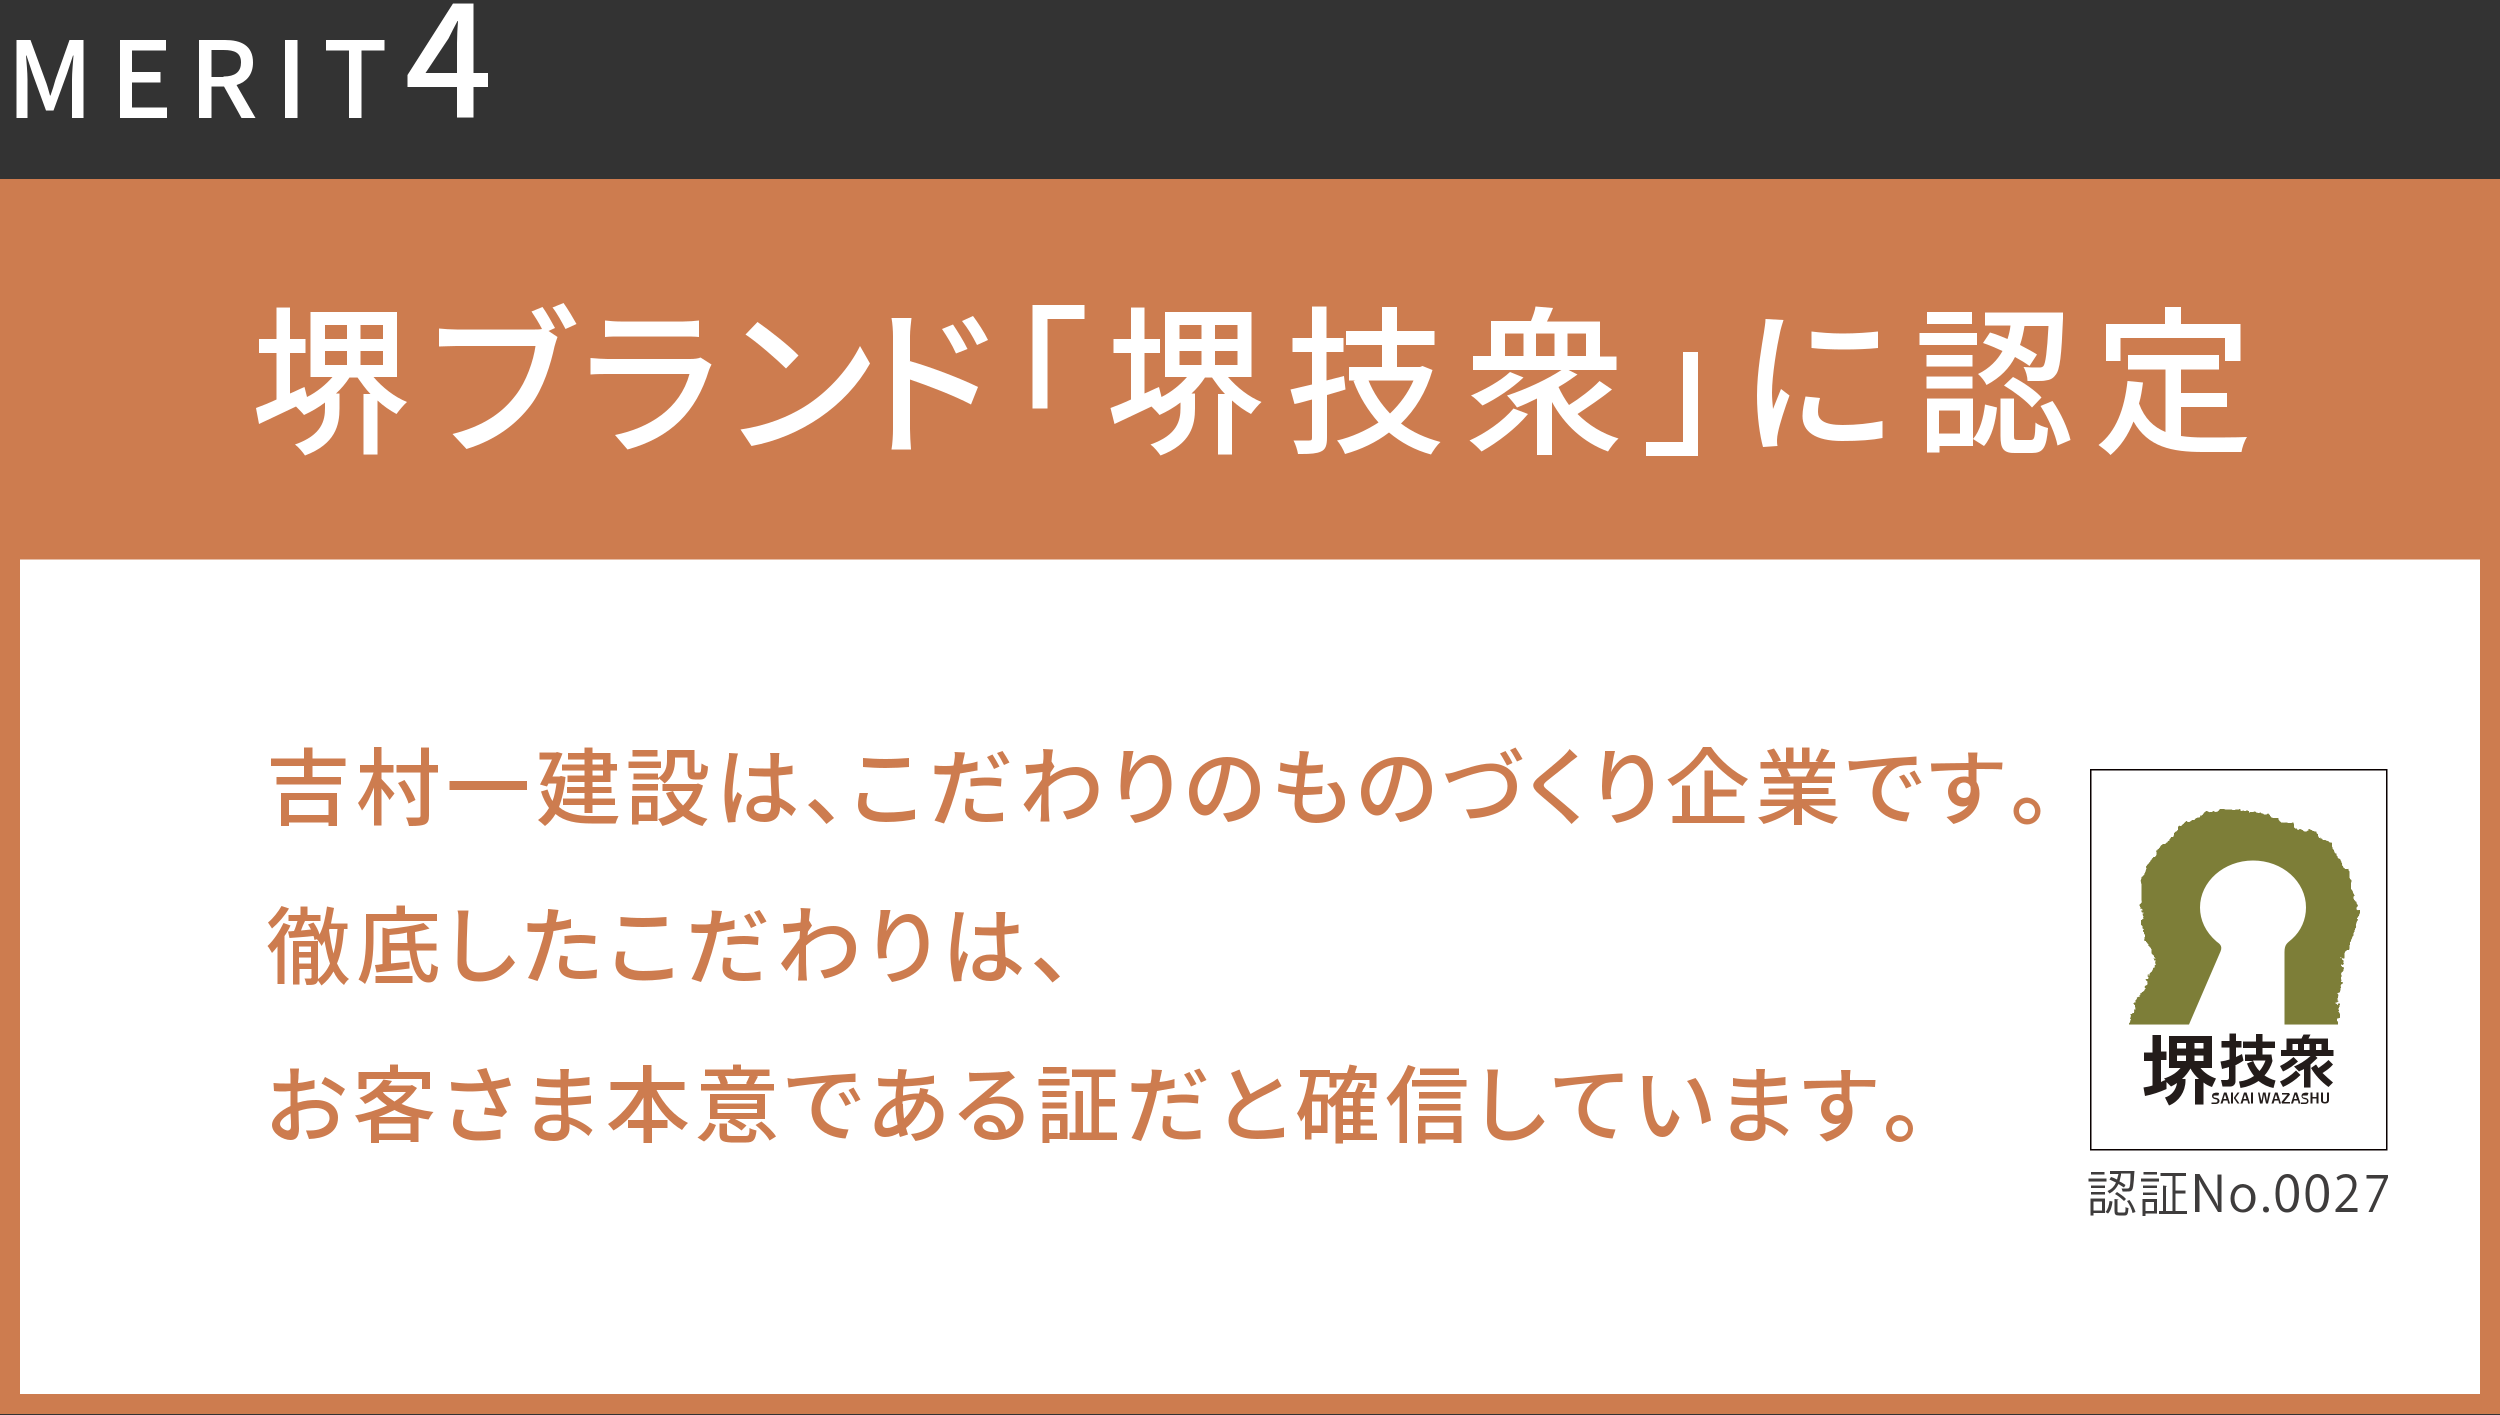 <?xml version="1.0" encoding="utf-8"?>
<!-- Generator: Adobe Illustrator 26.2.1, SVG Export Plug-In . SVG Version: 6.00 Build 0)  -->
<svg version="1.1" id="レイヤー_1" xmlns="http://www.w3.org/2000/svg" xmlns:xlink="http://www.w3.org/1999/xlink" x="0px"
	 y="0px" viewBox="0 0 500 283" style="enable-background:new 0 0 500 283;" xml:space="preserve">
<rect x="0" y="0" width="500" height="283" fill="#333333" stroke="none"/>
<style type="text/css">
	.st0{fill:#FFFFFF;}
	.st1{fill:#CD7C4F;}
	.st2{fill:#090000;}
	.st3{fill:#7D7E38;}
	.st4{fill:#231C1A;}
	.st5{fill:#3E3C3C;}
</style>
<g>
	<g>
		<g>
			<rect x="2" y="37.8" class="st0" width="496" height="243"/>
			<path class="st1" d="M500,282.8H0v-247h500V282.8z M4,278.8h492V39.8H4V278.8z"/>
		</g>
		<g>
			<g>
				<path class="st1" d="M60.8,151.7v-2.2h1.7v2.2h6.6v1.5h-6.6v2.2h5.7v1.5H55.3v-1.5h5.5v-2.2h-6.6v-1.5H60.8z M67.4,158.6v6.6
					h-1.7v-0.7h-7.9v0.7h-1.6v-6.6H67.4z M65.7,163v-3h-7.9v3H65.7z"/>
				<path class="st1" d="M74.7,154.5H72V153h2.8v-3.6h1.5v3.6h2.4v1.5h-2.4v1.3c0.6,0.6,2.2,2.4,2.6,2.9l-1,1.3
					c-0.3-0.6-1-1.5-1.6-2.3v7.4h-1.5v-7.6c-0.7,1.8-1.5,3.5-2.4,4.6c-0.2-0.5-0.6-1.1-0.8-1.5C72.8,159.2,74,156.7,74.7,154.5z
					 M79.3,154.5V153h4.9v-3.5h1.6v3.5h1.8v1.5h-1.8v8.6c0,1-0.2,1.5-0.9,1.8c-0.5,0.2-1.4,0.3-2.6,0.3c-0.2,0-0.3,0-0.5,0
					c-0.1-0.4-0.3-1.2-0.6-1.7c0.7,0,1.3,0,1.8,0c0.3,0,0.6,0,0.7,0c0.3,0,0.4-0.1,0.4-0.4v-8.6H79.3z M80.9,156
					c0.9,1.3,1.8,2.9,2.2,4l-1.4,0.7c-0.3-1.1-1.2-2.8-2.1-4.1L80.9,156z"/>
				<path class="st1" d="M105.4,156.2v1.8H89.9v-1.8H105.4z"/>
				<path class="st1" d="M107.6,164c0.9-0.6,1.6-1.4,2.2-2.4c-0.6-0.9-1.2-1.9-1.6-3.3l1.3-0.4c0.3,0.9,0.6,1.7,1,2.3
					c0.4-1,0.6-2.2,0.8-3.5h-1.6l-0.3,0.6l-1.4-0.4c0.8-1.5,1.7-3.5,2.4-5h-2.5v-1.4h3.3l0.2-0.1l1.1,0.3c-0.5,1.3-1.3,3-2,4.6h1.4
					l0.3-0.1l0.9,0.2c-0.2,2.4-0.7,4.4-1.3,6c1.6,1.4,3.9,1.8,6.5,1.8c0.8,0,4.4,0,5.4,0c-0.2,0.4-0.5,1.1-0.6,1.5h-4.8
					c-3,0-5.4-0.4-7.2-1.9c-0.6,1-1.3,1.8-2.1,2.4C108.6,164.8,108,164.3,107.6,164z M112.4,152.9h4.5v-1h-3.3v-1.3h3.3v-1.1h1.6
					v1.1h3.6v2.2h1.3v1.3h-1.3v2.3h-3.6v1h3.8v1.2h-3.8v1.1h4.5v1.3h-4.5v1.6h-1.6V161h-4.3v-1.3h4.3v-1.1h-3.5v-1.2h3.5v-1h-3.4
					v-1.3h3.4v-1h-4.5V152.9z M118.5,151.9v1h2.1v-1H118.5z M118.5,154.1v1h2.1v-1H118.5z"/>
				<path class="st1" d="M132.2,152.3v1.3h-6.5v-1.3H132.2z M126.4,164.9v-5.7h5.1v5h-3.8v0.7H126.4z M131.6,154.6v1
					c1.6-1,1.8-2.4,1.8-3.6v-2h5.5v4c0,0.4,0,0.5,0.3,0.5h0.7c0.3,0,0.3-0.2,0.4-1.8c0.3,0.2,0.9,0.5,1.3,0.6
					c-0.1,2-0.5,2.6-1.5,2.6h-1.1c-1.2,0-1.5-0.4-1.5-1.8v-2.6h-2.5v0.6c0,1.5-0.4,3.4-2.1,4.6c-0.2-0.3-0.8-0.8-1.1-1v0.2h-5.1
					v-1.2H131.6z M126.5,158.1v-1.3h5.1v1.3H126.5z M131.5,150v1.3h-5V150H131.5z M127.8,162.9h2.4v-2.4h-2.4V162.9z M135.4,162
					c-0.9-1-1.7-2.1-2.2-3.4l1.4-0.4c0.5,1.1,1.1,2,2,2.9c0.8-0.8,1.5-1.8,2-2.9h-6.1v-1.4h6.8l0.3-0.1l1,0.4
					c-0.6,2.1-1.5,3.7-2.8,5c1.1,0.8,2.3,1.3,3.7,1.7c-0.3,0.3-0.8,1-1,1.4c-1.5-0.4-2.8-1.1-3.9-2c-1.2,0.9-2.6,1.6-4.1,2
					c-0.2-0.4-0.6-1.1-0.9-1.4C133,163.4,134.3,162.8,135.4,162z"/>
				<path class="st1" d="M147.6,150.7c-0.1,0.3-0.3,1-0.3,1.3c-0.3,1.4-0.8,4.9-0.8,6.7c0,0.6,0,1.2,0.1,1.8
					c0.2-0.7,0.6-1.5,0.9-2.1l0.9,0.7c-0.4,1.3-1,3-1.2,3.9c0,0.2-0.1,0.6-0.1,0.8c0,0.2,0,0.4,0,0.6l-1.5,0.1
					c-0.3-1.2-0.7-3.1-0.7-5.4c0-2.5,0.6-5.7,0.8-7.1c0.1-0.4,0.1-0.9,0.1-1.4L147.6,150.7z M158.3,163.2c-0.8-0.7-1.6-1.4-2.3-1.8
					v0.1c0,1.6-0.8,2.9-3.1,2.9c-2.3,0-3.6-1-3.6-2.6c0-1.6,1.3-2.7,3.6-2.7c0.5,0,0.9,0,1.4,0.1c-0.1-1.2-0.1-2.6-0.2-3.9
					c-0.5,0-0.9,0-1.4,0c-1,0-1.9-0.1-2.9-0.1l0-1.6c1,0.1,1.9,0.1,2.9,0.1c0.5,0,0.9,0,1.4,0c0-0.8,0-1.6,0-2c0-0.3,0-0.8-0.1-1.1
					h1.9c-0.1,0.3-0.1,0.7-0.1,1c0,0.4,0,1.1-0.1,1.9c1-0.1,1.9-0.2,2.8-0.4v1.7c-0.9,0.1-1.8,0.2-2.8,0.3c0,1.7,0.1,3.2,0.2,4.5
					c1.4,0.6,2.4,1.4,3.3,2.2L158.3,163.2z M154.3,160.6c-0.5-0.1-1-0.2-1.6-0.2c-1.1,0-1.9,0.5-1.9,1.2c0,0.8,0.8,1.2,1.8,1.2
					c1.3,0,1.6-0.6,1.6-1.7V160.6z"/>
				<path class="st1" d="M165.3,164.8c-1.1-1.3-2.5-2.8-3.7-3.8l1.4-1.2c1.2,1,2.8,2.6,3.8,3.8L165.3,164.8z"/>
				<path class="st1" d="M173.6,158.6c-0.2,0.7-0.3,1.2-0.3,1.9c0,1.2,1.2,2,3.8,2c2.3,0,4.5-0.2,5.9-0.6l0,1.9
					c-1.3,0.3-3.4,0.6-5.8,0.6c-3.6,0-5.6-1.2-5.6-3.4c0-0.9,0.2-1.7,0.3-2.4L173.6,158.6z M172.6,151.6c1.2,0.1,2.8,0.2,4.5,0.2
					c1.6,0,3.4-0.1,4.7-0.2v1.8c-1.2,0.1-3.1,0.2-4.7,0.2c-1.7,0-3.2-0.1-4.5-0.2V151.6z"/>
				<path class="st1" d="M195.4,154.1c-1.1,0.2-2.3,0.4-3.4,0.6c-0.1,0.7-0.3,1.5-0.5,2.2c-0.6,2.4-1.8,5.9-2.7,7.8l-1.9-0.6
					c1-1.7,2.2-5.2,2.9-7.6c0.2-0.5,0.3-1.1,0.4-1.6c-0.5,0-0.9,0-1.3,0c-0.8,0-1.4,0-2-0.1l0-1.7c0.8,0.1,1.4,0.1,2.1,0.1
					c0.5,0,1.1,0,1.7-0.1c0.1-0.5,0.2-0.9,0.2-1.2c0.1-0.6,0.1-1.2,0-1.5l2.1,0.1c-0.1,0.4-0.2,1.1-0.3,1.4l-0.2,1
					c1-0.1,2.1-0.3,3-0.6V154.1z M194.8,159.8c-0.1,0.5-0.2,1.1-0.2,1.5c0,0.8,0.4,1.5,2.6,1.5c1.1,0,2.3-0.1,3.4-0.3l0,1.7
					c-0.9,0.1-2.1,0.2-3.4,0.2c-2.8,0-4.2-0.9-4.2-2.6c0-0.7,0.1-1.4,0.2-2.1L194.8,159.8z M194.2,155.7c0.9-0.1,2.1-0.2,3.2-0.2
					c1,0,2,0.1,2.9,0.2l-0.1,1.6c-0.9-0.1-1.9-0.2-2.9-0.2c-1.1,0-2.2,0.1-3.2,0.2V155.7z M198.8,153.8c-0.3-0.7-0.9-1.7-1.4-2.4
					l1.1-0.5c0.4,0.6,1,1.7,1.4,2.4L198.8,153.8z M200.5,150.2c0.4,0.6,1.1,1.7,1.4,2.3l-1.1,0.5c-0.4-0.8-0.9-1.7-1.4-2.4
					L200.5,150.2z"/>
				<path class="st1" d="M210.9,153.3c-0.2,0.3-0.5,0.8-0.8,1.2c0,0.3-0.1,0.6-0.1,0.8c1.8-1.4,3.6-1.9,5.2-1.9
					c2.4,0,4.5,1.7,4.5,4.4c0,3.4-2.3,5.3-6.3,6.1l-0.8-1.6c2.9-0.4,5.3-1.7,5.3-4.5c0-1.3-1.1-2.8-3.1-2.8c-1.9,0-3.6,0.9-5.1,2.3
					c0,0.6,0,1.2,0,1.7c0,1.5,0,2.7,0.1,4.2c0,0.3,0.1,0.8,0.1,1.1h-1.8c0-0.3,0.1-0.8,0.1-1.1c0-1.6,0-2.5,0.1-4.4
					c-0.8,1.2-1.8,2.6-2.5,3.6l-1.1-1.5c0.9-1.2,2.8-3.6,3.7-5l0.1-1.5c-0.8,0.1-2.2,0.3-3.2,0.4l-0.2-1.8c1.2,0,2.3-0.1,3.5-0.3
					c0.1-0.7,0.1-1.3,0.1-1.5c0-0.4,0-0.9-0.1-1.4l2,0.1c-0.1,0.4-0.2,1.3-0.3,2.4L210.9,153.3z"/>
				<path class="st1" d="M226.7,150.2c-0.3,1.1-0.6,3.1-0.8,4.2c0.8-1.6,2.4-3.4,4.4-3.4c2.3,0,4,2.3,4,5.9c0,4.7-3,6.9-7.3,7.7
					l-1-1.5c3.7-0.6,6.5-1.9,6.5-6.1c0-2.6-0.9-4.4-2.5-4.4c-2.1,0-3.9,3-4.1,5.3c-0.1,0.6-0.1,1.1,0.1,1.9l-1.7,0.1
					c-0.1-0.6-0.2-1.6-0.2-2.7c0-1.6,0.3-3.9,0.5-5.4c0.1-0.6,0.1-1.1,0.1-1.6L226.7,150.2z"/>
				<path class="st1" d="M244.6,162.7c2.9-0.3,5.6-1.7,5.6-5c0-2.5-1.5-4.4-4.1-4.7c-0.4,2.7-1.8,10.1-5.1,10.1
					c-1.7,0-3.2-1.9-3.2-4.7c0-3.8,3.3-7,7.6-7c4.1,0,6.6,2.8,6.6,6.4s-2.3,6-6.4,6.6L244.6,162.7z M243.4,157.3
					c0.4-1.3,0.8-2.9,0.9-4.3c-3.1,0.5-4.8,3.1-4.8,5.2c0,1.9,0.9,2.8,1.6,2.8C241.8,161.1,242.7,160,243.4,157.3z"/>
				<path class="st1" d="M267.3,156.4c1.1,1.3,1.7,2.5,1.7,4c0,2.5-2.3,4.2-5.8,4.2c-2.4,0-4.3-1.1-4.3-3.9c0-0.4,0.1-1.1,0.1-1.8
					c-1.3-0.1-2.4-0.3-3.4-0.6l0.1-1.6c1.1,0.4,2.3,0.6,3.5,0.7c0.1-0.9,0.2-1.8,0.3-2.7c-1.2-0.1-2.5-0.3-3.5-0.6l0.1-1.6
					c1,0.3,2.3,0.6,3.6,0.6c0.1-0.6,0.1-1.2,0.2-1.6c0-0.4,0.1-0.9,0-1.3l1.9,0.1c-0.1,0.5-0.2,0.9-0.3,1.3l-0.2,1.5
					c1.3,0,2.4-0.1,3.3-0.2l-0.1,1.6c-1.1,0.1-2,0.2-3.4,0.2h0c-0.1,0.9-0.2,1.8-0.3,2.7h0.2c1.1,0,2.3,0,3.5-0.2l-0.1,1.6
					c-1.3,0.1-2.5,0.2-3.8,0.2c-0.1,0.6-0.1,1.1-0.1,1.5c0,1.5,0.9,2.4,2.7,2.4c2.5,0,4-1.1,4-2.7c0-1.1-0.6-2.3-1.8-3.4
					L267.3,156.4z"/>
				<path class="st1" d="M279,162.7c2.9-0.3,5.6-1.7,5.6-5c0-2.5-1.5-4.4-4.1-4.7c-0.4,2.7-1.8,10.1-5.1,10.1
					c-1.7,0-3.2-1.9-3.2-4.7c0-3.8,3.3-7,7.6-7c4.1,0,6.6,2.8,6.6,6.4s-2.3,6-6.4,6.6L279,162.7z M277.8,157.3
					c0.4-1.3,0.8-2.9,0.9-4.3c-3.1,0.5-4.8,3.1-4.8,5.2c0,1.9,0.9,2.8,1.6,2.8C276.2,161.1,277,160,277.8,157.3z"/>
				<path class="st1" d="M291,154.4c1.4-0.4,4.7-1.7,7.2-1.7c2.9,0,5.2,1.7,5.2,4.6c0,4-3.9,6.1-9.4,6.4l-0.8-1.8
					c4.5-0.1,8.3-1.4,8.3-4.7c0-1.7-1.2-3-3.4-3c-2.7,0-6.8,1.8-8.3,2.4l-0.8-1.9C289.6,154.8,290.3,154.6,291,154.4z M302.5,152.6
					l-1.1,0.5c-0.4-0.7-0.9-1.7-1.4-2.4l1.1-0.5C301.5,150.8,302.2,151.9,302.5,152.6z M304.5,151.8l-1.1,0.5
					c-0.4-0.7-0.9-1.7-1.4-2.3l1.1-0.5C303.5,150.1,304.2,151.2,304.5,151.8z"/>
				<path class="st1" d="M315.5,151.3c-0.4,0.3-1,0.8-1.3,1c-1.1,1-3.5,2.8-4.7,3.8c-1,0.8-1,1.1,0,1.9c1.4,1.2,4.6,3.8,6.3,5.4
					l-1.5,1.4c-0.4-0.5-0.9-0.9-1.3-1.4c-0.9-1-3.7-3.3-5.2-4.6c-1.6-1.4-1.5-2.2,0.1-3.5c1.3-1.1,3.8-3.1,4.9-4.2
					c0.4-0.4,0.9-0.9,1.1-1.3L315.5,151.3z"/>
				<path class="st1" d="M323,150.2c-0.3,1.1-0.6,3.1-0.8,4.2c0.8-1.6,2.4-3.4,4.4-3.4c2.3,0,4,2.3,4,5.9c0,4.7-3,6.9-7.3,7.7
					l-1-1.5c3.7-0.6,6.5-1.9,6.5-6.1c0-2.6-0.9-4.4-2.5-4.4c-2.1,0-3.9,3-4.1,5.3c-0.1,0.6-0.1,1.1,0.1,1.9l-1.7,0.1
					c-0.1-0.6-0.2-1.6-0.2-2.7c0-1.6,0.3-3.9,0.5-5.4c0.1-0.6,0.1-1.1,0.1-1.6L323,150.2z"/>
				<path class="st1" d="M340.6,149.4h1.6c1.8,2.7,4.7,5.1,7.4,6.4c-0.4,0.4-0.8,0.9-1.1,1.4c-2.6-1.5-5.6-4.1-7.1-6.3
					c-1.4,2.1-4,4.6-6.9,6.3c-0.2-0.4-0.7-0.9-1-1.3C336.6,154.4,339.4,151.6,340.6,149.4z M334.4,163.2h2v-6.1h1.6v6.1h2.9v-9.1
					h1.7v3.8h4.7v1.4h-4.7v3.9h6.3v1.4h-14.4V163.2z"/>
				<path class="st1" d="M357.4,161.2h-5.3v-1.3h6.6v-1h-5v-1.2h5v-1h-5.9v-1.3h3.5c-0.1-0.5-0.4-1.1-0.7-1.6l0.4-0.1h-3.9v-1.3h2.5
					c-0.2-0.7-0.8-1.6-1.2-2.3l1.4-0.4c0.5,0.7,1.1,1.8,1.4,2.4l-0.9,0.3h1.9v-2.9h1.5v2.9h1.7v-2.9h1.5v2.9h1.8l-0.6-0.2
					c0.4-0.7,0.9-1.8,1.2-2.5l1.6,0.4c-0.5,0.8-1,1.7-1.4,2.3h2.5v1.3h-3.3c-0.3,0.6-0.7,1.1-0.9,1.6h3.6v1.3h-6v1h5.3v1.2h-5.3v1
					h6.7v1.3h-5.3c1.5,1.1,3.7,1.9,5.8,2.3c-0.4,0.3-0.8,1-1.1,1.4c-2.2-0.6-4.5-1.7-6.1-3.2v3.4h-1.6v-3.3
					c-1.6,1.4-3.9,2.5-6.1,3.1c-0.2-0.4-0.7-1-1.1-1.3C353.7,163.1,355.9,162.2,357.4,161.2z M358.1,155.2l-0.5,0.1h3.6
					c0.2-0.5,0.5-1.1,0.8-1.6h-4.6C357.6,154.2,357.9,154.8,358.1,155.2z"/>
				<path class="st1" d="M371.3,152.3c1.2-0.1,4.3-0.4,7.4-0.7c1.8-0.1,3.5-0.2,4.6-0.3l0,1.7c-0.9,0-2.4,0-3.3,0.2
					c-2.2,0.7-3.7,3.1-3.7,5.1c0,3.1,2.9,4.1,5.6,4.2l-0.6,1.8c-3.3-0.2-6.8-1.9-6.8-5.7c0-2.6,1.5-4.6,2.9-5.5
					c-1.5,0.2-5.6,0.6-7.5,1l-0.2-1.9C370.4,152.3,370.9,152.3,371.3,152.3z M382.3,157.2l-1.1,0.5c-0.4-0.9-0.9-1.7-1.4-2.4l1-0.4
					C381.3,155.5,382,156.5,382.3,157.2z M384.3,156.5l-1,0.5c-0.4-0.9-0.9-1.6-1.4-2.4l1-0.5C383.2,154.7,383.9,155.8,384.3,156.5z
					"/>
				<path class="st1" d="M400.4,153.9c-1-0.1-2.6-0.1-5.1-0.1c0,0.9,0,1.9,0,2.6c0.4,0.6,0.6,1.4,0.6,2.3c0,2.3-1.2,4.9-5.2,6.1
					l-1.4-1.4c2-0.4,3.5-1.2,4.4-2.4c-0.3,0.2-0.7,0.3-1.2,0.3c-1.4,0-2.9-1-2.9-3c0-1.8,1.4-3,3.2-3c0.3,0,0.6,0,0.9,0.1v-1.4
					c-2.6,0-5.3,0.1-7.4,0.3l-0.1-1.6c1.9,0,5.1-0.1,7.5-0.1c0-0.4,0-0.7,0-0.9c0-0.4-0.1-1-0.1-1.2h1.9c0,0.2-0.1,1-0.1,1.2
					c0,0.2,0,0.5,0,0.8h5.1L400.4,153.9z M392.8,159.6c0.9,0,1.5-0.7,1.3-2.3c-0.3-0.6-0.8-0.8-1.3-0.8c-0.8,0-1.5,0.6-1.5,1.6
					C391.3,159,392,159.6,392.8,159.6z"/>
				<path class="st1" d="M408.1,162.2c0,1.5-1.2,2.7-2.7,2.7c-1.5,0-2.7-1.2-2.7-2.7c0-1.5,1.2-2.7,2.7-2.7
					C406.9,159.6,408.1,160.8,408.1,162.2z M407,162.2c0-0.9-0.7-1.6-1.6-1.6c-0.9,0-1.6,0.7-1.6,1.6c0,0.9,0.7,1.6,1.6,1.6
					C406.3,163.9,407,163.2,407,162.2z"/>
				<path class="st1" d="M58.1,185.1c-0.3,0.7-0.7,1.4-1.2,2.1v9.6h-1.4v-7.5c-0.4,0.5-0.7,0.9-1.1,1.3c-0.2-0.3-0.6-1.1-0.9-1.4
					c1.2-1.1,2.4-2.9,3.2-4.6L58.1,185.1z M57.8,181.7c-0.8,1.4-2.2,3-3.4,4c-0.2-0.3-0.6-0.9-0.8-1.2c1-0.8,2.1-2.2,2.7-3.3
					L57.8,181.7z M69.5,185.8h-0.7c-0.2,2.7-0.6,5-1.4,6.9c0.6,1.3,1.4,2.4,2.4,3.1c-0.3,0.2-0.8,0.8-1,1.2
					c-0.9-0.7-1.6-1.6-2.1-2.7c-0.6,1.1-1.4,2-2.4,2.8c-0.1-0.2-0.5-0.7-0.7-1c-0.1,0.3-0.2,0.5-0.5,0.7c-0.4,0.2-1,0.2-1.8,0.2
					c-0.1-0.3-0.2-0.9-0.4-1.3c0.5,0,1,0,1.2,0c0.1,0,0.2-0.1,0.2-0.2v-1.7h-2.4v3.1h-1.3v-8.7h5v7.6c1.1-0.8,1.9-1.9,2.4-3.1
					c-0.5-1.3-0.8-2.9-1.1-4.5c-0.2,0.4-0.4,0.7-0.6,1c-0.1-0.3-0.6-1-0.9-1.3l0.1-0.1l-0.6,0.2c-0.1-0.3-0.1-0.6-0.2-0.8
					c-1.7,0.2-3.5,0.3-4.8,0.4l-0.3-1.3l1.2-0.1c0.3-0.6,0.5-1.4,0.7-2h-1.8v-1.2h2.4v-1.7h1.4v1.7h2.6v1.2H61
					c-0.3,0.6-0.6,1.3-0.8,1.9l2-0.2c-0.2-0.4-0.4-0.7-0.6-1l1.1-0.4c0.5,0.7,1,1.6,1.2,2.4c0.8-1.5,1.2-3.5,1.5-5.6l1.4,0.3
					c-0.2,1.1-0.4,2.1-0.6,3.1h3.3V185.8z M62.2,189.3h-2.4v1.1h2.4V189.3z M59.8,192.7h2.4v-1.2h-2.4V192.7z M65.9,185.8l-0.1,0.2
					c0.2,1.6,0.5,3.2,0.9,4.7c0.4-1.4,0.6-3.1,0.8-4.9H65.9z"/>
				<path class="st1" d="M73.2,187.6v-4.8h6.1v-1.7H81v1.7h6.4v1.4H74.7v3.4c0,2.7-0.2,6.6-1.7,9.2c-0.3-0.3-0.9-0.7-1.3-0.9
					C73,193.6,73.2,190.1,73.2,187.6z M75,193c0.4,0,0.9-0.1,1.5-0.2v-7.3l1.2,0.3c2.6-0.3,5.4-0.7,7-1.2l1.2,1.1
					c-0.9,0.3-1.9,0.5-2.9,0.7c0,0.8,0.1,1.6,0.1,2.3h4.2v1.4h-4c0.4,2.9,1.3,4.9,2.4,4.9c0.4,0,0.5-0.7,0.6-2.3
					c0.3,0.3,0.9,0.6,1.3,0.7c-0.2,2.4-0.7,3.1-1.9,3.1c-2.1,0-3.3-2.6-3.8-6.4h-3.7v2.6c1.2-0.1,2.5-0.3,3.7-0.4l0,1.4
					c-2.4,0.3-4.8,0.6-6.6,0.8L75,193z M82.5,195.2v1.4h-7.4v-1.4H82.5z M77.9,187v1.6h3.6c-0.1-0.7-0.1-1.4-0.1-2.1
					C80.2,186.8,79,186.9,77.9,187z"/>
				<path class="st1" d="M93.7,182.1c-0.1,0.6-0.1,1.3-0.2,1.9c-0.1,1.9-0.2,5.8-0.2,8.1c0,1.8,1.1,2.4,2.6,2.4c3,0,4.7-1.7,5.9-3.5
					l1.2,1.5c-1.1,1.6-3.4,3.8-7.2,3.8c-2.6,0-4.3-1.1-4.3-3.9c0-2.4,0.2-6.8,0.2-8.4c0-0.7,0-1.4-0.2-1.9L93.7,182.1z"/>
				<path class="st1" d="M114.1,185.6c-1.1,0.2-2.2,0.4-3.4,0.6c-0.1,0.7-0.3,1.5-0.5,2.2c-0.6,2.4-1.8,5.9-2.7,7.8l-1.9-0.6
					c1-1.7,2.2-5.2,2.9-7.6c0.1-0.5,0.3-1.1,0.4-1.6c-0.5,0-0.9,0-1.4,0c-0.8,0-1.4,0-2-0.1l0-1.7c0.8,0.1,1.4,0.1,2.1,0.1
					c0.5,0,1.1,0,1.7-0.1c0.1-0.5,0.2-0.9,0.2-1.3c0.1-0.5,0.1-1.2,0.1-1.5l2.1,0.2c-0.1,0.4-0.2,1.1-0.3,1.4l-0.2,1
					c1-0.1,2.1-0.3,3-0.6V185.6z M113.6,191.3c-0.1,0.5-0.2,1.1-0.2,1.5c0,0.8,0.4,1.4,2.6,1.4c1.1,0,2.3-0.1,3.4-0.3l-0.1,1.7
					c-0.9,0.1-2.1,0.2-3.3,0.2c-2.8,0-4.2-0.9-4.2-2.6c0-0.7,0.1-1.4,0.3-2.1L113.6,191.3z M112.9,187.2c0.9-0.1,2.1-0.2,3.2-0.2
					c1,0,2,0.1,3,0.2l-0.1,1.6c-0.9-0.1-1.9-0.2-2.9-0.2c-1.1,0-2.1,0.1-3.2,0.2V187.2z"/>
				<path class="st1" d="M125.1,190.3c-0.2,0.7-0.3,1.2-0.3,1.9c0,1.2,1.2,2,3.8,2c2.3,0,4.5-0.2,5.9-0.6l0,1.9
					c-1.3,0.3-3.4,0.6-5.8,0.6c-3.6,0-5.6-1.2-5.6-3.4c0-0.9,0.2-1.7,0.3-2.4L125.1,190.3z M124.1,183.4c1.2,0.1,2.8,0.2,4.5,0.2
					c1.6,0,3.4-0.1,4.7-0.2v1.8c-1.2,0.1-3.1,0.2-4.7,0.2c-1.7,0-3.2-0.1-4.5-0.2V183.4z"/>
				<path class="st1" d="M146.8,185.8c-1.1,0.2-2.3,0.4-3.4,0.6c-0.1,0.7-0.3,1.5-0.5,2.2c-0.6,2.4-1.8,5.9-2.7,7.8l-1.9-0.6
					c1-1.7,2.2-5.2,2.9-7.6c0.2-0.5,0.3-1.1,0.4-1.6c-0.5,0-0.9,0-1.3,0c-0.8,0-1.4,0-2-0.1l0-1.7c0.8,0.1,1.4,0.1,2.1,0.1
					c0.5,0,1.1,0,1.7-0.1c0.1-0.5,0.2-0.9,0.2-1.2c0.1-0.6,0.1-1.2,0-1.5l2.1,0.1c-0.1,0.4-0.2,1.1-0.3,1.4l-0.2,1
					c1-0.1,2.1-0.3,3-0.6V185.8z M146.3,191.6c-0.1,0.5-0.2,1.1-0.2,1.5c0,0.8,0.4,1.5,2.6,1.5c1.1,0,2.3-0.1,3.4-0.3l0,1.7
					c-0.9,0.1-2.1,0.2-3.4,0.2c-2.8,0-4.2-0.9-4.2-2.6c0-0.7,0.1-1.4,0.2-2.1L146.3,191.6z M145.6,187.4c0.9-0.1,2.1-0.2,3.2-0.2
					c1,0,2,0.1,2.9,0.2l-0.1,1.6c-0.9-0.1-1.9-0.2-2.9-0.2c-1.1,0-2.2,0.1-3.2,0.2V187.4z M150.2,185.6c-0.3-0.7-0.9-1.7-1.4-2.4
					l1.1-0.5c0.4,0.6,1,1.7,1.4,2.4L150.2,185.6z M151.9,182c0.4,0.6,1.1,1.7,1.4,2.3l-1.1,0.5c-0.4-0.8-0.9-1.7-1.4-2.4L151.9,182z
					"/>
				<path class="st1" d="M162.4,185.1c-0.2,0.3-0.5,0.8-0.8,1.2c0,0.3-0.1,0.6-0.1,0.8c1.8-1.4,3.6-1.9,5.2-1.9
					c2.4,0,4.5,1.7,4.5,4.4c0,3.4-2.3,5.3-6.3,6.1l-0.8-1.6c2.9-0.4,5.3-1.7,5.3-4.5c0-1.3-1.1-2.8-3.1-2.8c-1.9,0-3.6,0.9-5.1,2.3
					c0,0.6,0,1.2,0,1.7c0,1.5,0,2.7,0.1,4.2c0,0.3,0.1,0.8,0.1,1.1h-1.8c0-0.3,0.1-0.8,0.1-1.1c0-1.6,0-2.5,0.1-4.4
					c-0.8,1.2-1.8,2.6-2.5,3.6l-1.1-1.5c0.9-1.2,2.8-3.6,3.7-5l0.1-1.5c-0.8,0.1-2.2,0.3-3.2,0.4l-0.2-1.8c1.2,0,2.3-0.1,3.5-0.3
					c0.1-0.7,0.1-1.3,0.1-1.5c0-0.4,0-0.9-0.1-1.4l2,0.1c-0.1,0.4-0.2,1.3-0.3,2.4L162.4,185.1z"/>
				<path class="st1" d="M178.1,182c-0.3,1.1-0.6,3.1-0.8,4.2c0.8-1.6,2.4-3.4,4.4-3.4c2.3,0,4,2.3,4,5.9c0,4.7-3,6.9-7.3,7.7
					l-1-1.5c3.7-0.6,6.5-1.9,6.5-6.1c0-2.6-0.9-4.4-2.5-4.4c-2.1,0-3.9,3-4.1,5.3c-0.1,0.6-0.1,1.1,0.1,1.9l-1.7,0.1
					c-0.1-0.6-0.2-1.6-0.2-2.7c0-1.6,0.3-3.9,0.5-5.4c0.1-0.6,0.1-1.1,0.1-1.6L178.1,182z"/>
				<path class="st1" d="M192.8,182.5c-0.1,0.3-0.3,1-0.3,1.3c-0.3,1.4-0.8,4.9-0.8,6.7c0,0.6,0,1.2,0.1,1.8
					c0.2-0.7,0.6-1.5,0.9-2.1l0.9,0.7c-0.4,1.3-1,3-1.2,3.9c0,0.2-0.1,0.6-0.1,0.8c0,0.2,0,0.4,0,0.6l-1.5,0.1
					c-0.3-1.2-0.7-3.1-0.7-5.4c0-2.5,0.6-5.7,0.8-7.1c0.1-0.4,0.1-0.9,0.1-1.4L192.8,182.5z M203.5,195c-0.8-0.7-1.6-1.4-2.3-1.8
					v0.1c0,1.6-0.8,2.9-3.1,2.9c-2.3,0-3.6-1-3.6-2.6c0-1.6,1.3-2.7,3.6-2.7c0.5,0,0.9,0,1.4,0.1c-0.1-1.2-0.1-2.6-0.2-3.9
					c-0.5,0-0.9,0-1.4,0c-1,0-1.9-0.1-2.9-0.1l0-1.6c1,0.1,1.9,0.1,2.9,0.1c0.5,0,0.9,0,1.4,0c0-0.8,0-1.6,0-2c0-0.3,0-0.8-0.1-1.1
					h1.9c-0.1,0.3-0.1,0.7-0.1,1c0,0.4,0,1.1-0.1,1.9c1-0.1,1.9-0.2,2.8-0.4v1.7c-0.9,0.1-1.8,0.2-2.8,0.3c0,1.7,0.1,3.2,0.2,4.5
					c1.4,0.6,2.4,1.4,3.3,2.2L203.5,195z M199.5,192.3c-0.5-0.1-1-0.2-1.6-0.2c-1.1,0-1.9,0.5-1.9,1.2c0,0.8,0.8,1.2,1.8,1.2
					c1.3,0,1.6-0.6,1.6-1.7V192.3z"/>
				<path class="st1" d="M210.5,196.5c-1.1-1.3-2.5-2.8-3.7-3.8l1.4-1.2c1.2,1,2.8,2.6,3.8,3.8L210.5,196.5z"/>
				<path class="st1" d="M59.7,220.5c1.2-0.4,2.5-0.5,3.5-0.5c2.5,0,4.4,1.3,4.4,3.5c0,3.3-3.1,4.2-5.8,4.3l-0.6-1.7
					c0.7,0,1.4,0,2-0.1c1.4-0.2,2.7-1,2.7-2.4c0-1.3-1.2-2-2.7-2c-1.2,0-2.3,0.2-3.5,0.6c0,1.4,0.1,2.8,0.1,3.5
					c0,1.8-0.7,2.3-1.7,2.3c-1.5,0-3.7-1.3-3.7-3c0-1.4,1.7-2.9,3.7-3.8c0-0.4,0-0.7,0-1.1c0-0.6,0-1.2,0-1.9
					c-0.4,0-0.8,0.1-1.1,0.1c-0.8,0-1.6,0-2.2-0.1l-0.1-1.6c0.9,0.1,1.6,0.1,2.2,0.1c0.4,0,0.8,0,1.2,0c0-0.8,0-1.4,0-1.7
					c0-0.4-0.1-1-0.1-1.3h1.8c0,0.3-0.1,0.9-0.1,1.3s0,0.9-0.1,1.6c1.2-0.1,2.4-0.4,3.3-0.6l0,1.7c-1,0.2-2.2,0.4-3.4,0.6
					c0,0.7,0,1.3,0,1.9V220.5z M58.2,225.3c0-0.5,0-1.5-0.1-2.6c-1.2,0.6-2.1,1.4-2.1,2.1c0,0.7,1,1.3,1.6,1.3
					C58,226,58.2,225.8,58.2,225.3z M65,215.4c1.3,0.6,3.1,1.8,4,2.4l-0.8,1.4c-0.8-0.8-2.8-1.9-3.9-2.5L65,215.4z"/>
				<path class="st1" d="M77.4,221.1c-0.7-0.5-1.4-1-2-1.7c-0.7,0.5-1.5,1-2.4,1.4c-0.2-0.4-0.7-0.9-1.1-1.2c1.8-0.7,3.7-2,4.8-3.7
					l1.7,0.3c-0.2,0.3-0.4,0.6-0.7,0.9h4.4l0.3-0.1l1,0.6c0,0,0,0,0,0c-0.8,1.2-1.9,2.3-3.1,3.2c1.9,0.8,4.1,1.3,6.4,1.6
					c-0.4,0.4-0.8,1.1-1,1.5c-0.7-0.1-1.4-0.2-2-0.4v4.9h-1.6V228h-6.3v0.6h-1.6v-4.7c-0.8,0.2-1.6,0.4-2.4,0.6
					c-0.1-0.4-0.5-1.1-0.8-1.4C73.2,222.7,75.5,222,77.4,221.1z M78,214.4v-1.5h1.6v1.5h6.4v3.4h-1.6v-2H73.3v2h-1.6v-3.4H78z
					 M75.7,223.4h6.7c-1.3-0.4-2.4-0.8-3.5-1.4C77.9,222.5,76.8,223,75.7,223.4z M82.1,226.7v-2h-6.3v2H82.1z M78.9,220.3
					c0.9-0.6,1.7-1.2,2.3-1.9h-4.5l-0.1,0.1C77.2,219.2,78,219.7,78.9,220.3z"/>
				<path class="st1" d="M102.2,217.1c-1,0.3-2,0.5-3.1,0.7c0.6,1.4,1.5,3.2,2.3,4.6l-1,1c-0.8-0.2-2.5-0.4-3.6-0.5l0.2-1.4
					c0.6,0.1,1.7,0.2,2.2,0.2c-0.4-1-1.2-2.4-1.7-3.6c-1.1,0.1-2.3,0.2-3.5,0.2c-1.2,0-2.4-0.1-3.7-0.2l-0.1-1.7
					c1.4,0.2,2.7,0.3,3.9,0.3c0.9,0,1.8-0.1,2.6-0.1l-0.5-1.1c-0.3-0.7-0.4-1-0.8-1.5l1.9-0.4c0.3,1,0.7,1.8,1,2.7
					c1.2-0.2,2.3-0.4,3.4-0.8L102.2,217.1z M92.8,222c-0.3,0.6-0.5,1.6-0.5,2.1c0,1.4,0.8,2.2,3.3,2.2c2.3,0,3.3-0.2,4.5-0.4l0,1.8
					c-1,0.2-2.3,0.4-4.5,0.4c-3.2,0-5-1.3-5-3.5c0-0.7,0.2-1.7,0.5-2.7L92.8,222z"/>
				<path class="st1" d="M117.7,227.2c-0.9-0.9-2.3-1.8-3.8-2.4c0,0.3,0,0.6,0,0.9c0,1.3-0.9,2.5-3.1,2.5c-2.6,0-3.9-0.9-3.9-2.6
					c0-1.6,1.5-2.7,4.1-2.7c0.4,0,0.8,0,1.3,0.1c0-0.6-0.1-1.3-0.1-1.9h-0.9c-1.1,0-3-0.1-4.2-0.2l0-1.6c1.6,0.3,3.4,0.3,5,0.3v-2.1
					c-1.6,0-3.1-0.1-4.7-0.3v-1.6c1,0.2,2.7,0.3,3.8,0.3h0.9v-1c0-0.3,0-0.8-0.1-1.1h1.8c-0.1,0.7-0.1,1.3-0.1,2
					c1.4-0.1,2.7-0.2,4.2-0.4l0,1.6c-1.2,0.1-2.6,0.3-4.3,0.3v2.2c1.7-0.1,3.2-0.2,4.6-0.4l0,1.6c-1.6,0.2-3,0.3-4.6,0.4
					c0,0.8,0.1,1.6,0.1,2.3c2.2,0.6,3.9,1.8,4.8,2.6L117.7,227.2z M112.2,224.2c-0.5-0.1-1-0.1-1.5-0.1c-1.4,0-2.2,0.6-2.2,1.3
					c0,0.7,0.6,1.2,2.1,1.2c0.9,0,1.6-0.3,1.6-1.4C112.2,224.9,112.2,224.6,112.2,224.2z"/>
				<path class="st1" d="M127.7,218h-5.6v-1.6h6.5v-3.4h1.7v3.4h6.6v1.6h-5.6c1.4,2.8,3.7,5.3,6.3,6.6c-0.4,0.3-0.9,1-1.2,1.4
					c-2.4-1.4-4.5-3.8-6-6.6v4.6h3.1v1.6h-3.1v3h-1.7v-3h-3.1v-1.6h3.1v-4.5c-1.5,2.8-3.6,5.2-6,6.6c-0.3-0.4-0.8-1-1.1-1.3
					C123.9,223.4,126.2,220.8,127.7,218z"/>
				<path class="st1" d="M141.9,224.5l1.3,0.5c-0.5,1.3-1.2,2.5-2.4,3.3l-1.3-0.8C140.7,226.7,141.5,225.6,141.9,224.5z
					 M140.2,218.1v-1.3h3.9c-0.1-0.5-0.4-1-0.6-1.5l0.4-0.1H141v-1.3h5.6v-1h1.6v1h5.7v1.3h-2.7l0.4,0.1c-0.3,0.6-0.6,1.1-0.8,1.5h4
					v1.3H140.2z M153,218.8v5H147c0.8,0.4,1.8,0.9,2.3,1.3l-1,1c-0.6-0.5-1.8-1.3-2.8-1.7l0.6-0.6H142v-5H153z M143.5,220.7h7.9V220
					h-7.9V220.7z M143.5,221.8v0.8h7.9v-0.8H143.5z M143.9,226.7v-2h1.5v2c0,0.4,0.2,0.5,1,0.5h2.7c0.7,0,0.8-0.2,0.8-1.6
					c0.3,0.2,1,0.4,1.4,0.5c-0.2,1.9-0.6,2.4-2.1,2.4h-3C144.4,228.4,143.9,228.1,143.9,226.7z M145.6,216.7l-0.3,0.1h4.2l-0.3-0.1
					c0.2-0.4,0.5-1,0.7-1.5H145C145.3,215.7,145.5,216.3,145.6,216.7z M151.1,225l1.2-0.7c1.1,0.9,2.4,2.1,2.9,3l-1.3,0.8
					C153.5,227.2,152.2,225.9,151.1,225z"/>
				<path class="st1" d="M159.1,215.7c1.2-0.1,4.3-0.4,7.4-0.7c1.8-0.1,3.5-0.2,4.6-0.3l0,1.7c-0.9,0-2.4,0-3.3,0.2
					c-2.2,0.7-3.7,3.1-3.7,5.1c0,3.1,2.9,4.1,5.6,4.2l-0.6,1.8c-3.3-0.2-6.8-1.9-6.8-5.7c0-2.6,1.5-4.6,2.9-5.5
					c-1.5,0.2-5.6,0.6-7.5,1l-0.2-1.9C158.2,215.8,158.8,215.8,159.1,215.7z M170.2,220.7l-1.1,0.5c-0.4-0.9-0.9-1.7-1.4-2.4l1-0.4
					C169.2,219,169.8,220,170.2,220.7z M172.1,219.9l-1,0.5c-0.4-0.9-0.9-1.6-1.4-2.4l1-0.5C171.1,218.2,171.7,219.2,172.1,219.9z"
					/>
				<path class="st1" d="M185.7,217.9c-0.1,0.2-0.2,0.6-0.3,0.9c2,0.6,3.3,2.1,3.3,4.1c0,2.4-1.5,4.6-5.6,5.3l-0.9-1.4
					c3.1-0.3,4.8-1.9,4.8-3.9c0-1.2-0.7-2.2-2.1-2.6c-0.9,2.4-2.3,4.2-3.7,5.3c0.1,0.4,0.3,0.9,0.4,1.3l-1.6,0.5
					c-0.1-0.2-0.2-0.5-0.2-0.8c-0.9,0.5-1.8,0.8-2.8,0.8c-1.2,0-2.1-0.7-2.1-2.3c0-2.2,1.9-4.4,4.2-5.5c0-0.8,0.1-1.6,0.2-2.3
					c-1.2,0-2.4,0-3.6-0.1l-0.1-1.6c1.3,0.2,2.6,0.2,3.9,0.2l0.1-1.1c0-0.3,0.1-0.7,0-0.9l1.8,0.1c-0.1,0.2-0.2,0.6-0.2,0.8
					c-0.1,0.3-0.1,0.7-0.2,1.1c2.1-0.1,4-0.3,5.8-0.7l0,1.6c-1.7,0.3-4,0.5-6.1,0.6c-0.1,0.6-0.1,1.2-0.1,1.8
					c0.9-0.2,1.9-0.4,2.7-0.4c0.2,0,0.3,0,0.5,0c0.1-0.3,0.2-0.8,0.2-1.1L185.7,217.9z M179.5,224.9c-0.2-1.2-0.4-2.5-0.4-3.8
					c-1.5,0.9-2.6,2.4-2.6,3.6c0,0.6,0.3,0.9,0.9,0.9C178.1,225.6,178.8,225.3,179.5,224.9z M180.6,220.8c0,1.1,0.1,2,0.2,2.9
					c1-0.9,1.9-2.2,2.5-3.8h-0.1c-1,0-1.9,0.2-2.7,0.4V220.8z"/>
				<path class="st1" d="M203,215.5c-0.4,0.2-0.8,0.5-1.1,0.7c-0.9,0.6-2.9,2.4-4.1,3.4c0.7-0.2,1.3-0.3,2-0.3
					c2.8,0,4.9,1.7,4.9,4.1c0,2.7-2.2,4.6-6,4.6c-2.3,0-3.9-1.1-3.9-2.6c0-1.3,1.2-2.4,2.8-2.4c2.1,0,3.3,1.3,3.6,3
					c1.1-0.5,1.8-1.4,1.8-2.6c0-1.6-1.6-2.7-3.7-2.7c-2.7,0-4.3,1.3-6.3,3.4l-1.3-1.3c1.3-1.1,3.4-2.9,4.4-3.7
					c0.9-0.8,2.9-2.4,3.7-3.1c-0.9,0-3.8,0.2-4.7,0.2c-0.4,0-0.9,0.1-1.2,0.1l-0.1-1.8c0.4,0.1,0.9,0.1,1.3,0.1
					c0.9,0,4.7-0.1,5.6-0.2c0.6-0.1,0.9-0.1,1.1-0.2L203,215.5z M199.7,226.4c-0.1-1.3-0.9-2.1-2-2.1c-0.7,0-1.2,0.4-1.2,0.9
					c0,0.7,0.9,1.2,2,1.2C199,226.5,199.3,226.5,199.7,226.4z"/>
				<path class="st1" d="M207.7,215.8h6.2v1.3h-6.2V215.8z M208.5,228.6v-5.8h5v5h-3.6v0.8H208.5z M208.5,219.4v-1.2h4.8v1.2H208.5z
					 M208.5,221.7v-1.2h4.8v1.2H208.5z M208.6,214.7v-1.3h4.7v1.3H208.6z M212,226.6v-2.5h-2.2v2.5H212z M213.9,228v-1.5h1.2v-8.3
					h1.5v8.3h1.7v-11.1h-3.9v-1.5h8.7v1.5h-3.3v4.4h3.2v1.5h-3.2v5.2h3.6v1.5H213.9z"/>
				<path class="st1" d="M234.8,217.6c-1.1,0.2-2.3,0.4-3.4,0.6c-0.1,0.7-0.3,1.5-0.5,2.2c-0.6,2.4-1.8,5.9-2.7,7.8l-1.9-0.6
					c1-1.7,2.2-5.2,2.9-7.6c0.2-0.5,0.3-1.1,0.4-1.6c-0.5,0-0.9,0-1.3,0c-0.8,0-1.4,0-2-0.1l0-1.7c0.8,0.1,1.4,0.1,2.1,0.1
					c0.5,0,1.1,0,1.7-0.1c0.1-0.5,0.2-0.9,0.2-1.2c0.1-0.6,0.1-1.2,0-1.5l2.1,0.1c-0.1,0.4-0.2,1.1-0.3,1.4l-0.2,1
					c1-0.1,2.1-0.3,3-0.6V217.6z M234.3,223.3c-0.1,0.5-0.2,1.1-0.2,1.5c0,0.8,0.4,1.5,2.6,1.5c1.1,0,2.3-0.1,3.4-0.3l0,1.7
					c-0.9,0.1-2.1,0.2-3.4,0.2c-2.8,0-4.2-0.9-4.2-2.6c0-0.7,0.1-1.4,0.2-2.1L234.3,223.3z M233.6,219.1c0.9-0.1,2.1-0.2,3.2-0.2
					c1,0,2,0.1,2.9,0.2l-0.1,1.6c-0.9-0.1-1.9-0.2-2.9-0.2c-1.1,0-2.2,0.1-3.2,0.2V219.1z M238.2,217.3c-0.3-0.7-0.9-1.7-1.4-2.4
					l1.1-0.5c0.4,0.6,1,1.7,1.4,2.4L238.2,217.3z M239.9,213.7c0.4,0.6,1.1,1.7,1.4,2.3l-1.1,0.5c-0.4-0.8-0.9-1.7-1.4-2.4
					L239.9,213.7z"/>
				<path class="st1" d="M256.3,217.2c-0.4,0.3-0.9,0.5-1.4,0.8c-1.1,0.6-3.4,1.6-5,2.7c-1.5,1-2.4,2-2.4,3.3c0,1.3,1.2,2.1,3.8,2.1
					c1.8,0,4.1-0.2,5.5-0.6l0,1.9c-1.3,0.2-3.2,0.4-5.4,0.4c-3.3,0-5.7-1-5.7-3.7c0-1.8,1.1-3.2,2.9-4.4c-0.8-1.4-1.6-3.3-2.4-5.1
					l1.7-0.7c0.7,1.8,1.5,3.5,2.2,4.9c1.5-0.9,3.2-1.7,4-2.2c0.6-0.3,1-0.6,1.4-0.9L256.3,217.2z"/>
				<path class="st1" d="M259.4,222.7c1.2-1.8,1.9-4.4,2.3-7.3H260V214h6v0.6h3.4c0.2-0.6,0.4-1.1,0.5-1.7l1.5,0.3
					c-0.1,0.5-0.3,0.9-0.4,1.4h4.3v3h-1.4v-1.6h-3.4c-0.3,0.8-0.8,1.6-1.3,2.4h1.8c0.3-0.6,0.5-1.2,0.7-1.9l1.5,0.3
					c-0.1,0.3-0.2,0.6-0.4,0.8c-0.1,0.2-0.3,0.5-0.4,0.8h2.5v1.3h-2.8v1.5h2.5v1.2h-2.5v1.5h2.5v1.2h-2.5v1.6h3.3v1.3h-6.8v0.7h-1.5
					v-7.8c-0.2,0.2-0.4,0.4-0.7,0.6c-0.2-0.2-0.6-0.7-0.9-1v6.1h-3.2v1.3h-1.3v-4.9c-0.2,0.5-0.5,0.9-0.8,1.3
					C260.1,223.9,259.7,223.1,259.4,222.7z M264.2,225.1v-4.8h-1.8v4.8H264.2z M265.6,218.9v1.1c1.4-1,2.5-2.5,3.3-4.1h-1.6v1.6
					h-1.4v-2.1h-2.7c-0.2,1.2-0.4,2.4-0.7,3.5H265.6z M270.6,221.1v-1.5h-2v1.5H270.6z M270.6,223.8v-1.5h-2v1.5H270.6z M268.6,225
					v1.6h2V225H268.6z"/>
				<path class="st1" d="M281.6,213l1.5,0.5c-0.5,1.1-1,2.3-1.7,3.4v11.7h-1.5v-9.4c-0.5,0.7-1.1,1.4-1.7,2
					c-0.2-0.4-0.6-1.2-0.9-1.6C279,217.9,280.6,215.5,281.6,213z M282.4,216h10.9v1.3h-10.9V216z M283.6,228.6v-5.4h8.7v5.4h-1.6
					v-0.7h-5.6v0.8H283.6z M283.8,218.4h8.3v1.3h-8.3V218.4z M283.8,222.1v-1.3h8.3v1.3H283.8z M284,213.7h7.8v1.3H284V213.7z
					 M285.1,226.6h5.6v-2.1h-5.6V226.6z"/>
				<path class="st1" d="M299.6,213.9c-0.1,0.6-0.1,1.3-0.2,1.9c-0.1,1.9-0.2,5.8-0.2,8.1c0,1.8,1.1,2.4,2.6,2.4
					c3,0,4.7-1.7,5.9-3.5l1.2,1.5c-1.1,1.6-3.4,3.8-7.2,3.8c-2.6,0-4.3-1.1-4.3-3.9c0-2.4,0.2-6.8,0.2-8.4c0-0.7,0-1.4-0.2-1.9
					L299.6,213.9z"/>
				<path class="st1" d="M312.4,215.7c1.3-0.1,4.3-0.4,7.4-0.7c1.8-0.1,3.5-0.3,4.7-0.3v1.7c-0.9,0-2.4,0-3.3,0.2
					c-2.3,0.7-3.8,3.1-3.8,5.1c0,3.1,2.9,4.1,5.7,4.2l-0.6,1.8c-3.3-0.2-6.8-1.9-6.8-5.7c0-2.5,1.5-4.6,2.9-5.5
					c-1.5,0.2-5.6,0.6-7.5,1l-0.2-1.9C311.5,215.7,312.1,215.7,312.4,215.7z"/>
				<path class="st1" d="M330.3,217.1c0,1.1,0,2.5,0.1,3.8c0.3,2.7,0.9,4.4,2.1,4.4c0.9,0,1.6-1.8,2-3.4l1.4,1.6
					c-1.1,2.9-2.1,3.9-3.4,3.9c-3.9,0-3.9-7.7-3.9-10.6c0-0.4,0-1.1-0.1-1.6l2.1,0C330.4,215.7,330.3,216.6,330.3,217.1z
					 M342.2,224.1l-1.8,0.7c-0.3-2.9-1.3-6.5-3-8.6l1.7-0.6C340.7,217.6,341.9,221.4,342.2,224.1z"/>
				<path class="st1" d="M356.9,227.2c-0.9-0.9-2.3-1.8-3.8-2.4c0,0.3,0,0.6,0,0.9c0,1.3-0.9,2.5-3.1,2.5c-2.6,0-3.9-0.9-3.9-2.6
					c0-1.6,1.5-2.7,4.1-2.7c0.4,0,0.8,0,1.3,0.1c0-0.6-0.1-1.3-0.1-1.9h-0.9c-1.1,0-3-0.1-4.2-0.2l0-1.6c1.6,0.3,3.4,0.3,5,0.3v-2.1
					c-1.6,0-3.1-0.1-4.7-0.3v-1.6c1,0.2,2.7,0.3,3.8,0.3h0.9v-1c0-0.3,0-0.8-0.1-1.1h1.8c-0.1,0.7-0.1,1.3-0.1,2
					c1.4-0.1,2.7-0.2,4.2-0.4l0,1.6c-1.2,0.1-2.6,0.3-4.3,0.3v2.2c1.7-0.1,3.2-0.2,4.6-0.4l0,1.6c-1.6,0.2-3,0.3-4.6,0.4
					c0,0.8,0.1,1.6,0.1,2.3c2.2,0.6,3.9,1.8,4.8,2.6L356.9,227.2z M351.5,224.2c-0.5-0.1-1-0.1-1.5-0.1c-1.4,0-2.2,0.6-2.2,1.3
					c0,0.7,0.6,1.2,2.1,1.2c0.9,0,1.6-0.3,1.6-1.4C351.5,224.9,351.5,224.6,351.5,224.2z"/>
				<path class="st1" d="M375,217.4c-1-0.1-2.6-0.1-5.1-0.1c0,0.9,0,1.9,0,2.6c0.4,0.6,0.6,1.4,0.6,2.3c0,2.3-1.2,4.9-5.2,6.1
					l-1.4-1.4c2-0.4,3.5-1.2,4.4-2.4c-0.3,0.2-0.7,0.3-1.2,0.3c-1.4,0-2.9-1-2.9-3c0-1.8,1.4-3,3.2-3c0.3,0,0.6,0,0.9,0.1v-1.4
					c-2.6,0-5.3,0.1-7.4,0.3l-0.1-1.6c1.9,0,5.1-0.1,7.5-0.1c0-0.4,0-0.7,0-0.9c0-0.4-0.1-1-0.1-1.2h1.9c0,0.2-0.1,1-0.1,1.2
					c0,0.2,0,0.5,0,0.8h5.1L375,217.4z M367.4,223.1c0.9,0,1.5-0.7,1.3-2.3c-0.3-0.6-0.8-0.8-1.3-0.8c-0.8,0-1.5,0.6-1.5,1.6
					C365.9,222.5,366.6,223.1,367.4,223.1z"/>
				<path class="st1" d="M382.6,225.7c0,1.5-1.2,2.7-2.7,2.7c-1.5,0-2.7-1.2-2.7-2.7c0-1.5,1.2-2.7,2.7-2.7
					C381.5,223.1,382.6,224.3,382.6,225.7z M381.6,225.7c0-0.9-0.7-1.6-1.6-1.6c-0.9,0-1.6,0.7-1.6,1.6c0,0.9,0.7,1.6,1.6,1.6
					C380.9,227.4,381.6,226.6,381.6,225.7z"/>
			</g>
		</g>
		<g>
			<g>
				<g>
					<rect x="418" y="153.8" class="st0" width="59.5" height="76.3"/>
					<path class="st2" d="M477.2,154.1v75.7h-58.9v-75.7H477.2 M477.5,153.8H418v76.3h59.5V153.8L477.5,153.8z"/>
				</g>
				<path class="st3" d="M471.5,182C471.5,182,471.5,182,471.5,182c-0.1,0-0.2-0.1-0.2-0.2h0c0-0.1,0-0.4,0.1-0.4c0,0,0.1,0,0.1-0.1
					c0-0.1,0-0.1,0.1-0.1l-0.1-0.3c0,0-0.1,0-0.1-0.1v0h0c0,0,0,0,0,0v-0.1c0,0,0,0-0.1,0c0-0.1,0-0.2,0-0.3c0,0-0.1-0.1-0.1-0.1
					c0,0,0,0,0,0h-0.1c0-0.1-0.1-0.1-0.1-0.2c-0.1-0.1-0.2-0.1-0.2-0.2v-0.1c0,0-0.1,0-0.1-0.1c0-0.1,0-0.1,0-0.2c0,0-0.1-0.2,0-0.2
					c0,0,0,0,0.1,0c0,0,0,0,0-0.1c0.1,0,0,0,0.1,0h0v-0.1h0v-0.1c0,0-0.1,0-0.1-0.1c0,0,0-0.1,0-0.1h-0.1c0-0.1,0-0.1,0.1-0.1h-0.1
					c0-0.1-0.1-0.1-0.1-0.2c0-0.1,0-0.2-0.1-0.3h0v-0.1c0,0,0,0-0.1,0c0,0,0-0.1,0-0.1c-0.1-0.1-0.1-0.1-0.2-0.2c0,0,0-0.1,0-0.1h0
					v-0.3h0c0,0,0-0.1,0-0.1h0c0,0,0-0.1,0-0.1v-0.2h0v0h0v-0.4c0-0.1,0.1-0.2,0.1-0.3h0v-0.1h0v-0.1c0-0.1-0.1-0.1-0.1-0.2
					c-0.1,0-0.1,0-0.2-0.1c0-0.1,0-0.2-0.1-0.2h0c0-0.1,0-0.1,0-0.2h0c0,0,0,0,0-0.1h0c0,0,0-0.1,0-0.1h0c0-0.1,0-0.2,0-0.3h0
					c0,0,0,0,0-0.1h0v-0.3h0c0,0,0-0.1,0-0.1h0c0-0.1,0-0.2-0.1-0.2h0c0,0,0-0.1,0-0.1c0,0,0,0-0.1,0c0-0.1,0-0.2,0-0.3
					c0,0,0.1,0,0.1-0.1v-0.1h0V174c0-0.1,0-0.1,0-0.2c0,0-0.1,0-0.1,0v0c-0.1,0-0.3,0-0.4,0v0c-0.1,0-0.2,0-0.3,0v-0.1
					c0,0,0,0-0.1,0c0-0.1,0-0.1-0.1-0.1v0h-0.1c0,0,0,0,0-0.1h0c0,0,0-0.1,0-0.1c0,0-0.1,0-0.1-0.1v-0.1c0,0,0,0-0.1,0
					c-0.1-0.1-0.1-0.4-0.1-0.6c0,0-0.1,0-0.1,0c0-0.1,0-0.2,0-0.3c0,0,0,0-0.1,0c0-0.1,0-0.1,0-0.2c0,0,0,0-0.1,0c0,0,0,0,0-0.1h0
					v-0.1c0,0-0.1,0-0.1-0.1v0h-0.1c0,0,0-0.1-0.1-0.1c-0.1-0.1-0.1,0.1-0.2-0.1c0,0-0.1-0.2-0.1-0.2h0v-0.1h0c0,0,0-0.1,0-0.1
					c0,0,0,0,0,0h-0.1c0,0,0-0.1-0.1-0.1c0,0,0-0.1,0-0.1c0,0,0,0,0-0.1h0v0c0,0,0,0,0,0c0-0.1,0-0.1,0-0.2h-0.1c0,0,0,0,0,0
					c0,0-0.1,0-0.1,0c-0.1-0.1-0.1-0.2-0.2-0.2c0,0,0,0,0,0v-0.1h0v-0.1c-0.1,0-0.1,0-0.1-0.1v0h0V170c0,0,0,0-0.1,0v-0.1
					c-0.1-0.1-0.1-0.1-0.2-0.2c0-0.1,0-0.2,0-0.2c0,0,0,0,0-0.1c0,0-0.1,0-0.1-0.1v-0.1h0v-0.1h0c0-0.1,0-0.1,0-0.2h0
					c0-0.1,0-0.1,0-0.1c0-0.1,0-0.2,0-0.2c0,0-0.1-0.1-0.1-0.1c-0.1,0-0.1,0-0.2,0v0c-0.3,0-0.2-0.1-0.4-0.2v-0.1
					c-0.2,0-0.3,0-0.5-0.1c0,0-0.1-0.1-0.1-0.1c0,0-0.1,0-0.2,0v0c-0.1,0-0.2,0-0.3,0v0c0,0-0.1,0-0.1-0.1v-0.1
					c-0.1,0-0.1-0.1-0.2-0.1h-0.1v0c0,0,0,0-0.1,0c0,0,0-0.1,0-0.1h0v-0.1h-0.1c0,0.1,0,0.1-0.1,0.1c0,0-0.1,0-0.1,0c0,0,0,0,0-0.1
					h0c0,0-0.1-0.1-0.1-0.1c0,0,0,0,0,0v-0.1c0,0-0.1-0.1-0.1-0.1v-0.1c0,0,0,0,0,0c0-0.1,0-0.2,0-0.3c0,0-0.1,0-0.1,0
					c-0.1-0.1-0.1-0.1-0.2-0.2h0c0-0.1,0-0.1,0-0.2h0c0-0.1-0.1-0.1-0.2-0.1c-0.1,0-0.1,0-0.2,0c0,0-0.1-0.1-0.1-0.1h-0.1v0h-0.1v0
					c0,0-0.1,0-0.1,0c0-0.1-0.1-0.2-0.2-0.2c0,0-0.1,0-0.1,0c0,0-0.1-0.1-0.1-0.1c0,0-0.1,0-0.1,0c0,0-0.1-0.1-0.1-0.1h-0.1v0
					c-0.2,0-0.1,0.1-0.1,0.2h0c0,0,0,0,0,0.1h-0.1v0h-0.1v0.1c-0.1,0-0.1,0-0.2,0.1v0h-0.1c0,0,0,0,0,0H461v0
					c-0.2,0-0.3-0.1-0.4-0.2c0,0,0-0.1-0.1-0.1h-0.1c0,0,0-0.1-0.1-0.1c0,0-0.1,0-0.1,0c0,0-0.1-0.1-0.1-0.1c-0.2,0-0.4,0.1-0.4,0.2
					c-0.1,0-0.2,0-0.2-0.1c-0.1,0-0.1-0.1-0.1-0.2c0,0-0.1,0-0.1,0v0h-0.1v0c-0.1,0-0.1,0-0.2,0v-0.1c-0.1,0-0.1-0.1-0.2-0.1
					c0-0.1,0-0.1,0-0.2h0v-0.1h0c0-0.1,0-0.1,0-0.2c0,0,0,0,0,0c0,0,0-0.1,0-0.1c0-0.1-0.1-0.3-0.1-0.3c0,0,0-0.1,0-0.1
					c-0.1,0-0.2,0-0.3,0c0,0,0,0.1-0.1,0.1h-0.2c-0.2,0-0.4,0-0.5,0c-0.1,0-0.1,0-0.1-0.1c0,0-0.1,0-0.1,0c0,0,0,0,0,0H457v0h-0.1v0
					c0,0-0.1,0.1-0.2,0v0h-0.1v0h-0.1v0h-0.2v0c0,0-0.1,0-0.1,0c0,0,0,0,0-0.1h-0.1c0,0,0,0,0-0.1h-0.1c-0.1-0.1-0.2-0.3-0.3-0.4
					v-0.2h0c0-0.1,0,0-0.1-0.1v0h-0.2v0c0,0,0,0-0.1,0c-0.2,0-0.3,0-0.5,0v0h-0.1v0c-0.1,0-0.1,0-0.2,0c0,0,0,0,0-0.1c0,0,0,0-0.1,0
					v0h-0.1v0c0,0-0.1-0.1-0.1-0.1v-0.1c-0.1,0-0.2-0.1-0.2-0.1c0,0,0,0,0-0.1v-0.1h-0.1v-0.1c-0.1,0-0.2-0.1-0.2-0.2
					c-0.1,0-0.1,0-0.2,0c0,0,0,0,0,0.1c-0.1,0-0.1,0-0.2,0.1v0c-0.1,0-0.1,0-0.2,0c0,0,0,0,0,0c-0.1,0-0.2,0-0.3,0
					c-0.1-0.1-0.1-0.1-0.2-0.2c-0.1,0-0.1,0-0.2,0v0h-0.1c0,0,0,0,0-0.1h-0.1c0,0,0,0,0-0.1h-0.1v0c-0.1,0-0.2,0.1-0.3,0.1v0
					c-0.1,0-0.2,0-0.3,0c0,0,0,0,0-0.1c-0.1,0-0.2,0-0.3,0v-0.1c0,0-0.1,0-0.1,0c0,0,0-0.1,0-0.1c-0.1,0-0.2,0-0.3,0
					c0,0-0.1,0.1-0.1,0.1h-0.1v0c-0.1,0-0.2,0-0.3,0c0,0,0,0-0.1,0v0c-0.1,0-0.2,0-0.2,0c0,0.1,0,0.1-0.1,0.1h-0.1v0h0
					c0-0.1,0-0.1,0-0.3c-0.1,0-0.2,0-0.2,0c0,0,0,0,0-0.1c-0.1,0-0.2,0-0.3,0v0c-0.1,0-0.1,0-0.1,0.1c-0.1,0-0.1,0-0.2,0v0
					c-0.1,0-0.1,0-0.1,0c-0.1,0-0.1,0-0.1-0.1c-0.1,0-0.1,0.1-0.2,0c-0.1,0-0.1,0.1-0.2,0.1c-0.1,0-0.3,0-0.3-0.1c0,0,0,0,0-0.1h0
					c0,0,0-0.1,0-0.1h0.1v0c0,0,0,0,0,0c-0.1,0-0.2,0-0.2-0.1c-0.1,0-0.2,0-0.2,0.1v0h-0.1v0h-0.1v0c-0.1,0-0.2,0-0.3,0v0h-0.1v0
					c-0.1,0-0.1,0-0.2,0.1v0c-0.1,0-0.1,0-0.2,0v0h-0.1v0c0,0-0.1,0-0.1,0v0c-0.1,0-0.2,0-0.2-0.1h-0.2v0h0v0h-0.3v0
					c-0.1,0-0.2,0-0.3,0v0c-0.1,0-0.1,0-0.1,0c-0.1,0-0.1,0-0.2,0v0h-0.1v0c0,0-0.1,0-0.1,0v0c-0.1,0-0.2,0-0.2-0.1
					c-0.1,0-0.3,0-0.4,0v0h-0.2v0c-0.1,0-0.1,0-0.1,0h-0.2v0c-0.1,0-0.1,0.1-0.1,0.1v0.1c0,0-0.1,0-0.1,0c0,0,0,0.1,0,0.1h-0.1
					c0,0,0,0,0,0.1c0,0-0.1,0-0.1,0c0,0,0,0,0,0.1h-0.1v0c-0.1,0-0.2,0-0.2,0.1c-0.3,0-0.4,0-0.5-0.2c-0.2,0-0.3,0.1-0.4,0.2
					c-0.1,0-0.1,0-0.1,0c-0.1,0-0.2,0-0.3,0v0c-0.1,0-0.2,0.1-0.2,0v0c0,0-0.1,0-0.1,0c0,0,0,0,0-0.1h-0.1c0,0,0,0,0,0
					c0,0-0.1,0-0.1,0v-0.1c-0.1,0-0.2,0-0.3,0c-0.1,0.1-0.2,0.3-0.4,0.3c0,0.3-0.2,0.2-0.3,0.4h0v0h0.1c0,0,0,0,0,0h0
					c0,0.1,0,0.1-0.1,0.1h-0.1c0,0,0,0.1,0,0.1h0v0c0,0,0,0-0.1,0c-0.1,0-0.3,0-0.3,0.1h0c0,0,0.1,0.1,0,0.2h0
					c-0.1,0.1-0.1,0.1-0.2,0.1v0h-0.1v0h-0.1v0c0,0-0.1,0-0.1,0c0,0-0.1,0.1-0.1,0.1h-0.1c-0.1,0.1-0.2,0.1-0.3,0.2v0.1
					c-0.1,0-0.1,0.1-0.2,0.1c-0.1,0-0.1,0-0.2,0v0c-0.1,0-0.1,0-0.2,0v0c0,0-0.1,0-0.1,0.1c0,0,0,0.1,0,0.1h-0.1v0h-0.1
					c0,0,0,0,0,0.1c0,0-0.1,0-0.1,0c0,0-0.1,0.1-0.1,0.1c-0.1,0-0.1,0-0.2,0v0c-0.1,0-0.2,0-0.3-0.1c0,0,0,0,0-0.1c0,0-0.1,0-0.1,0
					v0c-0.1,0-0.1,0-0.1,0.1v0h-0.1c0,0,0,0,0,0.1h-0.1c0,0,0,0.1,0,0.1c0,0-0.1,0-0.1,0c0,0,0,0.1-0.1,0.1h0c0,0,0,0.1,0,0.1
					c0,0-0.1,0.1-0.2,0.1h0v0.1c0,0-0.2,0-0.2,0.1c0,0,0,0,0,0.1c0,0-0.1,0-0.1,0c0,0-0.1,0.1-0.1,0.1c-0.1,0-0.1,0-0.1,0
					c0,0-0.1,0-0.1,0c0,0,0,0,0,0c-0.1,0-0.1-0.1-0.2-0.1c0,0.1,0,0.2-0.2,0.2c0,0,0,0.1,0,0.1c0,0,0,0,0,0c0,0,0,0.1,0,0.1
					c0,0,0,0,0,0c0,0,0,0.1,0,0.1h0c0,0.1,0,0.3,0,0.4c-0.1,0-0.1,0.1-0.2,0.1c0,0,0,0,0,0.1h-0.1v0.1c-0.2,0-0.2,0.1-0.3,0.1
					c0,0.1-0.1,0.1-0.1,0.2c0,0-0.1,0-0.1,0c0,0,0,0.1,0,0.1h0c0,0,0,0,0,0c0,0,0,0,0,0c0,0.1,0,0.1,0,0.2h0v0.1c0,0,0,0,0,0
					c0,0,0,0.1,0,0.1c0,0,0,0-0.1,0v0.1h0v0.1c0,0,0,0-0.1,0.1c-0.1,0-0.2,0-0.3,0c0,0,0,0,0,0h-0.1c0,0,0,0,0,0c0,0,0,0.1,0,0.1
					c0,0.1-0.1,0-0.1,0.2c-0.1,0,0,0-0.1,0h0v0.1c0,0,0,0-0.1,0v0.1h0v0.1c0,0,0,0,0,0v0.1c0,0,0,0-0.1,0c0,0-0.1,0.1-0.1,0.1h-0.1
					c0,0,0,0,0,0.1c0,0,0,0-0.1,0c0,0,0,0.1,0,0.1h0c0,0,0,0.1-0.1,0.1h-0.1c0,0.1-0.1,0.1-0.2,0.2c0,0,0,0.1,0,0.1H433c0,0,0,0,0,0
					c0,0-0.1,0-0.1,0v0h-0.1v0h-0.1v0h-0.1v0c0,0,0,0-0.1,0v0.1c0,0-0.1,0.1-0.1,0.1c0,0,0,0,0,0c0,0,0,0-0.1,0
					c-0.1,0.1-0.2,0.2-0.2,0.3h-0.1c0,0.1,0,0.1,0,0.2c0,0-0.2,0.1-0.2,0.1v0.1h0c0,0-0.1,0.1-0.1,0.1c-0.1,0-0.1,0-0.2,0.1h0
					c0,0,0,0,0,0.1h0c0,0,0,0-0.1,0.1c-0.1,0-0.1,0-0.2,0c0,0.2,0.2,0.4,0.1,0.6h0c0,0,0,0,0,0.1h0v0.1h0c0,0,0,0.1,0,0.1
					c0,0-0.1,0.1-0.1,0.1v0.1c0,0-0.1,0-0.1,0.1v0h-0.1c0,0,0,0,0,0.1h-0.1v0c0,0-0.1,0-0.1,0v0c0,0-0.2,0-0.2,0.1v0.1
					c-0.2,0-0.2,0.2-0.3,0.3v0.1c-0.1,0-0.1,0.1-0.2,0.1c0,0.1-0.1,0.1,0,0.2v0h-0.1v0h0v0.1c0,0-0.1,0-0.1,0c0,0.1-0.1,0.3-0.2,0.3
					c0,0.1,0,0-0.1,0.1c0,0-0.1,0.1-0.1,0.1h0v0.1h-0.1c0,0,0,0.1,0,0.1c-0.1,0.1-0.1,0.1-0.2,0.2c0,0.1,0,0.3,0.1,0.4h0
					c0,0,0,0,0,0.1c0,0-0.1,0-0.1,0.1c0,0.1,0,0.1,0,0.2c0,0,0,0-0.1,0c0,0,0,0,0,0.1h0v0.1h0c0,0,0,0,0,0c0,0,0,0.1,0,0.1
					c0,0-0.1,0-0.1,0.1c0,0,0,0.1,0,0.1h0c0,0,0,0,0,0c0,0,0,0-0.1,0c0,0,0,0,0,0.1h0c0,0.1,0,0.1,0,0.2c0,0,0,0-0.1,0
					c0,0,0,0.1,0,0.1h0c0,0-0.1,0.1-0.1,0.1h-0.1c0,0,0,0,0,0.1c-0.1,0.1-0.2,0.2-0.3,0.2c0,0.3,0,0.3-0.1,0.5v0.1h0v0.1
					c0,0,0,0-0.1,0c-0.1,0.1,0.2,0.2,0.1,0.4h0c0,0,0,0,0,0h0c0,0,0,0.1,0,0.1h0c0,0,0,0,0,0.1c0,0,0,0,0.1,0c0,0.1,0,0.2,0,0.2h0
					v0.1h0c0,0.1,0,0.2,0,0.3h0c0,0,0,0,0,0c0,0.1,0,0.1,0,0.1c0,0,0,0,0,0.1h0v0.1c0,0,0,0,0,0c0,0.1,0,0.1,0,0.2h0
					c0,0.1,0,0.2,0,0.3h0c0,0.1,0,0.3,0,0.4h0c0,0,0,0,0,0.1h0v0.1h0c0,0,0,0,0,0c0,0.1,0,0.1,0,0.2h0c0,0,0,0.1,0,0.1h0
					c0,0.1,0,0.1,0,0.2c0,0,0,0,0,0v0.2h0v0.1h0c0,0.1,0,0.1,0,0.2h0c0,0.1,0,0.1,0,0.2h0c0,0,0,0,0,0.1h0c0,0.1,0.1,0.4,0,0.5h0
					v0.1c0,0,0,0-0.1,0v0.1c-0.1,0-0.1,0.1-0.2,0.1c-0.1,0.1-0.1,0.2-0.1,0.4c0.1,0,0.1,0,0.1,0.1c0,0,0,0,0,0c0,0,0,0.1,0,0.1h0.1
					c0,0,0,0,0,0c0,0.1,0,0.1,0,0.2c-0.1,0-0.1,0-0.1,0.1c0.1,0,0,0,0.1,0c0.2,0,0.2,0.1,0.4,0.2v0.2c-0.1,0-0.1,0-0.2,0v0h-0.1
					c0.1,0.1,0.1,0.3,0.2,0.4v0c0.1,0,0,0,0.1,0c0.1,0,0.1,0,0.2,0c0,0.1,0,0.1,0,0.2c-0.1,0-0.1,0-0.2,0c0,0.2,0.1,0.3,0.1,0.5
					c0,0,0.1,0,0.1,0c0,0.1,0,0.2-0.1,0.2c0,0.1,0,0.1,0.1,0.2c0,0.1,0,0.1-0.1,0.2h-0.1c0,0.1,0,0.1-0.1,0.1h0c0,0,0,0.1,0,0.1
					c0,0-0.1,0-0.1,0v0h-0.1c0,0.1,0,0.2,0,0.3h0v0.1h0c0,0,0,0.1,0,0.1h0c0,0.1,0,0.2,0,0.3h0c0,0.1,0,0.2,0,0.2
					c0,0,0.2,0.1,0.2,0.1c0,0.1,0,0.1,0.1,0.1h0v0.3h0v0.1h0c0,0.2,0.2,0.2,0.3,0.2c0,0.1,0,0,0,0.1c0,0,0,0,0,0h-0.1
					c0,0,0,0.1-0.1,0.1c0,0.1,0,0.1,0,0.2h0c0,0.1,0,0.1,0.1,0.2c0,0,0,0,0.1,0c0,0.1,0,0.1,0,0.2c0,0,0,0,0,0v0.1h0
					c0,0.1,0.1,0.1,0.1,0.2h0.1c0,0.1,0,0.2,0,0.3h0c0,0,0,0.1,0,0.1h0v0.1c0,0,0,0-0.1,0c0,0.1,0,0.1,0,0.2h0c0,0.1,0,0.1,0,0.1h0
					v0.2c0,0,0,0-0.1,0c0,0,0,0,0,0.1c0,0,0,0,0.1,0.1h0c0,0,0,0.1,0,0.1c0.1,0,0.2,0,0.2,0v0c0,0,0.1,0,0.1,0c0,0.1,0,0.1,0,0.2
					c0.2,0,0.2,0.2,0.3,0.3c0.1,0.1,0.1,0.1,0.2,0.2c0,0.1,0,0.1,0,0.1h0c0,0.1,0,0.1-0.1,0.1c0.1,0.1,0.1,0.1,0.2,0.1v0
					c0,0,0.1,0.1,0.1,0.1v0.1c0.1,0,0.1,0.1,0.2,0.1v0.1c0,0,0.1,0,0.1,0.1v0.1c0,0,0,0,0.1,0v0.1h0c0,0.1,0,0.1,0,0.2c0,0,0,0,0,0
					v0.1h0c0,0.1,0,0.1,0,0.2h0v0h0v0.1h0c0,0.1,0,0.2,0.1,0.3c0,0,0.1,0,0.1,0.1c0,0,0.1,0.1,0.1,0.1c0,0,0,0,0.1,0v0.1
					c0,0,0.1,0,0.1,0.1v0.1h0c0,0,0,0.1,0,0.1c0,0,0.1,0,0.1,0c0,0,0,0.1,0,0.1c0.1,0,0.1,0,0.1,0.1h0.1c0,0,0,0.1,0,0.1
					c-0.1,0-0.2,0-0.3,0v0h-0.1c0,0,0,0,0,0v0.1h0.1c0,0.1,0,0.1,0.1,0.1v0h-0.1c0,0.1,0,0.1,0.1,0.2c0.1,0,0.1,0,0.2-0.1
					c0,0.1,0,0.1,0,0.2h0c0,0.1-0.1,0.2,0,0.3h-0.1c0,0.1,0,0.1,0,0.2c0.1,0,0.1,0,0.2,0.1c0,0.2-0.1,0.1-0.2,0.2
					c-0.1,0.1,0,0.1-0.1,0.1c0,0.1,0,0,0.1,0.1c0,0.1,0,0.1-0.1,0.1v0.1H431c0,0-0.1,0.1-0.1,0.1c0,0,0,0-0.1,0v0c0,0-0.1,0-0.1,0.1
					c0,0,0,0,0,0c0,0,0,0,0,0v0c0,0-0.1,0-0.1,0c0,0,0,0.1,0.1,0.1c0,0-0.1,0-0.1,0c0,0.1,0,0.1,0,0.2c-0.1,0,0,0-0.1,0.1h0v0.1
					c0,0-0.1,0-0.1,0.1c0,0,0,0.1,0,0.1c0,0-0.1,0-0.1,0c0,0.1,0,0,0,0.1h-0.1c0,0,0,0,0,0.1c-0.1,0-0.1,0-0.2,0.1v0.1
					c0,0,0,0-0.1,0v0.1c-0.1,0,0,0-0.1,0c-0.1,0-0.1,0-0.1,0.1c0.1,0,0.1,0,0.2,0v0c0,0,0.1,0,0.1,0c0,0.1,0,0.1,0,0.2h-0.1v-0.1
					c-0.1,0,0,0-0.1,0h0v0.1c0,0-0.1,0-0.1,0c0,0,0-0.1,0-0.1h0c0,0,0-0.1,0-0.1c-0.2,0-0.1,0.1-0.3,0.1v0c0,0,0,0,0.1,0
					c0,0,0,0.1,0,0.1c0,0,0.1,0,0.1,0c0,0.1-0.1,0.1-0.1,0.2c0.1,0,0.1,0.1,0.2,0.1c0,0.1,0,0.2-0.1,0.2h0c0,0,0,0.1,0,0.1
					c0,0,0.1,0,0.1,0c0,0,0,0.1,0,0.1h-0.1v0c0,0-0.1,0-0.1,0v0h-0.1c0,0,0,0,0,0v0h-0.1v0c-0.1,0-0.2,0.1-0.2,0.2h0v0h0.1
					c0,0,0,0.1,0,0.1c0.1,0,0.2,0.1,0.3,0.2c0,0,0,0.1-0.1,0.1c0,0,0.1,0.1,0.1,0.1c0,0,0,0.1,0,0.1h0c0,0,0,0.1,0,0.1
					c0,0.1,0,0.1,0,0.2h0v0c-0.1,0-0.1,0-0.1,0l0,0c0,0,0,0.1,0,0.1c-0.1,0-0.2,0.1-0.3,0.1c0,0,0,0.1,0,0.1c-0.1,0,0,0-0.1,0
					c0,0-0.1,0.2-0.1,0.3c0.1,0,0,0,0.1,0h0c0,0,0,0.1,0,0.1c0,0,0,0,0.1,0v0.1h0c0,0,0,0.1,0,0.1c0,0,0,0-0.1,0v0.1
					c-0.1,0,0,0-0.1,0h0c0,0,0,0.1,0,0.1c0,0,0,0,0,0v0.1c0,0,0,0-0.1,0c0,0,0,0.1,0,0.1h0v0c0,0-0.1,0-0.1,0c0,0,0,0,0,0.1h-0.1
					c0,0,0,0.1-0.1,0.1c0,0-0.1,0-0.1,0c0,0.1-0.1,0.2-0.1,0.2c-0.1,0.1-0.1,0-0.2,0.1h-0.1v0.1h0.1c0,0,0,0-0.1,0.1v0h0.1v0h0
					c0,0.1,0,0.1,0,0.2c-0.1,0-0.1,0-0.1-0.1c0,0,0,0,0,0v0c0,0,0.1,0,0.1,0v0.1c-0.1,0-0.1,0-0.2,0v0c0,0-0.1,0-0.1,0v0.1H428
					c0,0,0,0.1,0,0.1l0,0c-0.1,0-0.1,0-0.2,0c0,0-0.1,0.1-0.1,0.1h-0.1v0c0,0,0,0,0,0h0v0h0c0,0,0,0-0.1,0v0h0c0,0,0,0.1,0,0.1
					c0,0-0.1,0-0.1,0v0c-0.1,0.1,0,0.2,0,0.3c0,0,0,0-0.1,0c0,0.1,0,0.1-0.1,0.2c0,0-0.1,0-0.1,0c0,0.1,0,0.1,0,0.2h0v0.1
					c0,0,0,0,0,0v0.1h0c0,0,0,0.1,0,0.1h0v0c-0.1,0-0.2,0-0.3,0v0.1c-0.1,0-0.1,0-0.1,0.1l0,0h0v0.1h0.1c0,0.1,0,0.1,0.1,0.2
					c0,0,0,0,0.1,0l0,0c0,0,0,0.1,0,0.1h0c0,0,0,0.1,0,0.1h0c0,0.1,0,0.1,0,0.2h0c0,0,0,0.1,0,0.1c0,0,0,0,0.1,0
					c0.1,0.2-0.2,0.2,0,0.3c0,0.1,0,0,0,0.1v0c0,0-0.1,0-0.1,0v0h-0.1v0c0,0-0.1,0-0.1,0c0,0.1,0,0.1,0,0.2h0.1
					c-0.1,0.1-0.1,0.1,0,0.2c0,0-0.1,0-0.1,0l0,0v0.2h0c0,0,0,0,0,0.1c0,0-0.1,0-0.1,0c0,0,0,0-0.1,0h-0.1c0,0.1-0.1,0.1-0.1,0.2
					h-0.2v0c0,0-0.1,0-0.1,0c0,0,0,0.1,0,0.1c0,0,0,0,0,0.1c0,0,0,0,0,0c0,0,0.1,0.1,0.1,0.1v0.1h0c0,0,0,0,0,0.1
					c-0.1,0-0.1,0-0.1,0.1h0v0.1c0,0,0,0,0,0c0,0,0,0.1,0,0.1c0,0-0.1,0-0.1,0c0,0.1,0.1,0.3,0.2,0.3c0,0.1,0,0.1-0.1,0.2
					c0,0,0,0-0.1,0c0,0,0,0.1,0,0.1h0c0,0,0,0.1,0,0.1c0.1,0,0.1,0.1,0,0.1c0,0,0,0.1,0,0.1c0,0,0,0-0.1,0c0,0,0,0.1,0,0.1
					c0,0-0.1,0-0.1,0.1v0.1h0c0,0.1,0,0.1,0,0.1h12l6.3-14.6c0.5-1.2-0.3-1.6-0.8-2c-2.2-1.9-3.3-4.3-3.3-6.8
					c0-5.2,4.8-9.4,10.6-9.4c5.9,0,10.6,4.2,10.6,9.4c0,2.4-1,4.7-2.8,6.3c-0.9,0.8-1.5,1-1.5,2.6v14.5h10.7c0-0.1,0-0.3,0-0.3h0
					c0-0.1,0-0.2,0-0.3c-0.1,0-0.1,0-0.2-0.1h0c0,0,0-0.1,0-0.1h0v-0.1h0c0,0,0-0.1,0-0.1h0c0-0.1,0-0.1,0-0.2c0,0,0.1,0,0.1,0v0
					h0.2c0,0,0,0,0-0.1h0.1v0h0.1v0c0.1,0,0.1-0.1,0.1-0.1c0-0.1,0-0.2,0-0.3h0V203h0v-0.1h0v-0.1h0c0,0,0,0,0-0.1h-0.1
					c0-0.1-0.1-0.2-0.1-0.3c0,0-0.1,0-0.1,0c0-0.1,0-0.1,0-0.2c0,0,0,0,0.1,0v-0.1h0c0,0,0,0,0-0.1c-0.1,0-0.1-0.1-0.1-0.2v-0.1h0
					c0-0.1,0-0.1,0.1-0.1c0,0,0-0.1,0-0.1h0v-0.1c0,0,0,0,0.1,0c0-0.1,0-0.2,0-0.3h0c0,0,0-0.1,0-0.1c0,0,0,0,0.1,0v-0.1h0v-0.1h0
					c0-0.1,0-0.1-0.1-0.1v0c-0.1,0,0,0-0.1,0c-0.1,0-0.2,0-0.2,0c-0.1,0.1,0,0.2,0,0.3h0c0,0,0,0-0.1,0c0,0-0.1-0.1-0.1-0.1
					c0,0,0,0,0-0.1c-0.1,0-0.1,0-0.2-0.1c0,0-0.1,0-0.1,0c0-0.1,0-0.2,0-0.2h0.1v0c0,0,0.1,0,0.1,0v0c0.2,0,0.2-0.2,0.4-0.2
					c0-0.1,0-0.1-0.1-0.2h-0.1V200h0l0.1-0.1c0,0,0,0-0.1,0c0,0,0-0.1,0-0.1h0v-0.1c0,0,0,0,0-0.1c0,0,0,0,0.1,0c0,0,0,0,0-0.1h0v0
					h0v0h0c0,0,0,0,0-0.1h0c0,0,0.1-0.4,0.1-0.5c0,0,0,0-0.1,0v-0.1h-0.1v-0.1h0c0,0,0-0.1,0-0.1c0.1,0,0.1,0,0.2,0
					c0,0,0-0.1,0.1-0.1h0.1c0,0,0,0,0.1-0.1c0-0.1,0-0.2,0.1-0.4h0c0,0,0-0.1,0-0.1h0v-0.1h0c0,0,0-0.1,0-0.2h0.1v-0.1h0
					c0-0.1-0.1-0.4-0.1-0.4c0,0,0.1,0,0.1-0.1v-0.1c0,0,0,0,0.1,0c0,0,0-0.1,0-0.1c0,0,0,0,0.1,0c0,0,0-0.1,0.1-0.1h0.1
					c0,0,0-0.1,0-0.1h0c0-0.1-0.1-0.2-0.2-0.2v0c0,0-0.1,0-0.2,0c0,0,0,0,0,0c0-0.1,0-0.2,0.1-0.2c0-0.1-0.1-0.5-0.1-0.5v-0.1h0
					c0,0,0-0.1,0-0.1c0,0,0,0,0,0c0-0.1,0-0.1,0.1-0.1c0,0,0-0.1,0-0.1h0c0,0,0-0.1,0-0.1c0-0.2,0.1-0.2-0.1-0.3v-0.2
					c0,0,0.1,0,0.1-0.1h0c0,0,0-0.1,0-0.1c0,0,0.1,0,0.1-0.1h0.1c0,0,0-0.1,0-0.1h0.1c0-0.1,0-0.1,0.1-0.2h0c0,0,0-0.1,0-0.1h0v-0.1
					h0c0-0.1,0-0.1,0.1-0.2c0-0.3-0.1-0.2-0.2-0.3c0,0-0.1,0-0.1,0v0h-0.1v0.1h0v-0.2c-0.1-0.1-0.1-0.1-0.2-0.2c0-0.1,0-0.2,0-0.2
					c0,0,0.1,0,0.1,0v0c0.1,0,0.2,0.1,0.2,0.1h0.1c0,0,0.2-0.4,0.2-0.4h-0.1c0-0.1-0.1-0.1,0-0.2h0v-0.1c0,0,0.1,0,0-0.1
					c0,0,0,0,0,0c0,0,0,0,0-0.1h0c0,0,0,0-0.1-0.1h-0.1c0-0.1,0-0.1-0.1-0.1c0-0.1,0-0.2,0-0.3c-0.1,0-0.2,0.1-0.3,0
					c0,0-0.1,0-0.1,0v-0.1c0.1,0,0.2,0,0.3,0c0,0,0,0,0,0.1c0.1,0,0.2,0,0.2,0c0,0,0,0,0,0.1c0,0,0.1,0,0.1,0c0.1,0,0.1,0,0.2,0v0
					c0.1,0,0.1-0.1,0.1-0.2h0c0-0.1,0-0.1,0-0.2h0c0,0,0-0.1,0-0.1h0c0,0,0,0,0,0h0c0-0.1,0-0.2,0-0.2h0v0h0v-0.1h0c0,0,0-0.1,0-0.1
					h0l0,0c0-0.1,0-0.1,0-0.2c0,0,0,0,0.1-0.1h0v-0.1c0,0,0.1-0.1,0.1-0.1c0,0,0,0,0-0.1h0.1c0,0,0-0.1,0.1-0.1c0,0,0.1,0,0.1,0
					c0,0,0,0,0-0.1h0.1v0h0.2c0,0,0,0,0.1,0c0-0.1,0.1-0.2,0.1-0.3h0v-0.1h0c0-0.1,0-0.1,0-0.2h0c0,0,0-0.1,0-0.1h0c0,0,0-0.1,0-0.1
					h0c0-0.1,0-0.2,0-0.2c0,0,0,0,0.1,0c0,0,0,0,0,0v-0.2h0v-0.1h0v-0.1h0v-0.1h0v-0.1c0.1,0,0.1-0.1,0.2-0.1v-0.1h0
					c0-0.1,0-0.2,0.1-0.4c0,0,0.1-0.1,0.1-0.1c0,0,0-0.1,0-0.1h0c0,0,0,0,0-0.1c0,0,0.1,0,0.1-0.1c0,0,0-0.1,0-0.1l0.2-0.2
					c0-0.1,0-0.1,0-0.2h0c0,0,0-0.1,0-0.1h0c0-0.1,0-0.1,0-0.2c0,0,0.1-0.1,0.1-0.1v-0.1c0,0,0,0,0.1,0v-0.1h0v-0.1h0
					c0,0,0-0.1,0-0.1h0c0,0,0-0.1,0-0.1c0,0,0,0,0.1,0c0,0,0,0,0-0.1h0c0-0.1,0-0.2,0.1-0.3c0,0,0.1,0,0.1-0.1c0,0,0-0.1,0-0.1
					c0.1-0.1-0.1-0.2,0-0.3h0v0h0v0c0,0,0,0,0,0c0,0,0-0.1,0-0.1h0c0-0.1,0-0.2,0-0.3h0V185h0v-0.1h0v-0.1h0v-0.1c0,0,0,0,0.1,0
					v-0.1h0c0-0.1,0-0.2,0.1-0.3h0v-0.1c0,0,0,0,0.1,0c0,0,0,0,0-0.1h0c0-0.1,0,0,0.1-0.1c0-0.1,0-0.1-0.1-0.2c0,0,0,0-0.1,0
					c0,0,0,0,0-0.1h0c0,0,0-0.1,0-0.1c0,0,0,0,0.1,0c0-0.1,0-0.1,0.1-0.2v-0.1c0.1,0,0.1-0.1,0.2-0.1c0-0.3,0.1-0.4,0.2-0.6v-0.3h0
					v-0.1h0c0-0.1,0-0.1,0-0.2c0,0,0,0,0,0C471.3,182,471.4,182.1,471.5,182L471.5,182L471.5,182z"/>
				<path class="st4" d="M458.7,211.4c-0.8,0.7-1.7,1.3-2.7,1.8l0.6,1.1c1.1-0.5,2.1-1.2,3-2L458.7,211.4z"/>
				<path class="st4" d="M456,216.3l0.6,1.1c1.3-0.6,2.5-1.4,3.5-2.4l-0.9-0.9C458.2,215.1,457.1,215.8,456,216.3"/>
				<path class="st4" d="M463.5,211.6l-0.4-0.4h3.6V210h-1.1v-2.3h-3.9l0.4-0.8h-1.4l-0.4,0.8h-3v2.3h-1.1v1.2h5.9
					c-1,0.9-2.1,1.6-3.3,2.1l1,1c0.3-0.2,0.7-0.3,1-0.5v3.7h1.3v-4.6C462.5,212.5,463,212.1,463.5,211.6 M459.6,210h-1.1v-1.2h1.1
					V210z M463.2,208.8h1.1v1.2h-1.1V208.8z M461.9,210h-1.1v-1.2h1.1V210z"/>
				<path class="st4" d="M464.5,214.6c0.8-0.5,1.5-1,2.1-1.7l-0.9-0.9c-0.6,0.6-1.3,1.1-2,1.6c-0.2-0.2-0.3-0.5-0.5-0.7l-1,0.7
					c0.8,1.4,2.1,2.8,3.5,3.8l0.9-0.9C465.9,215.9,465.2,215.3,464.5,214.6"/>
				<path class="st4" d="M452.9,215.1c0.7-0.8,1.3-1.8,1.6-2.9c-0.1-0.7-0.2-1-0.2-1.2l0-0.1h-1.8v-1.3h2.5v-1.3h-2.5v-1.5h-1.3v1.5
					h-2.6v1.3h2.6v1.3H449v1.3h1.6l-1.2,0.5c0.3,0.9,0.8,1.7,1.4,2.5c-0.9,0.6-1.9,1-3,1.1l0.3,1.3c1.3-0.2,2.6-0.7,3.6-1.4
					c0.9,0.7,1.9,1.2,3,1.4l0.4-1.5C454.3,215.9,453.5,215.5,452.9,215.1 M450.6,212.1h2.5c-0.3,0.8-0.7,1.5-1.2,2.1
					C451.3,213.6,450.9,212.9,450.6,212.1"/>
				<path class="st4" d="M447.2,213c0.5-0.3,1-0.5,1.5-0.9l-0.3-1.3c-0.4,0.2-0.8,0.4-1.2,0.6v-1.9h1.1v-1.3h-1.1v-1v-0.5h-1.3v0.5
					v1h-1.6v1.3h1.6v2.4c-0.6,0.2-1.1,0.3-1.8,0.4l0.3,1.5c0.5-0.1,1-0.3,1.4-0.4v2.2c0,0.2-0.2,0.4-0.4,0.4c-0.1,0-1.2,0-1.2,0
					l0.3,1.3h1.3h0.3c0.6,0,1-0.5,1-1v-0.1V213z"/>
				<polygon class="st4" points="447.1,219.6 447.9,220.7 447.5,220.7 446.8,219.7 446.8,219.5 447.5,218.5 447.9,218.5 				"/>
				<rect x="446.2" y="218.5" class="st4" width="0.4" height="2.2"/>
				<rect x="450.2" y="218.5" class="st4" width="0.4" height="2.2"/>
				<path class="st4" d="M443.8,218.6c-0.3-0.1-0.7-0.1-0.9,0c-0.3,0-0.5,0.3-0.5,0.6c0,0.3,0.2,0.5,0.5,0.6l0.4,0.1
					c0.2,0,0.2,0.2,0.2,0.3c0,0.1-0.1,0.3-0.3,0.3h-0.9v0.3h0.9c0.4,0,0.7-0.3,0.7-0.6c0-0.3-0.2-0.5-0.5-0.6l-0.5-0.1
					c-0.1,0-0.2-0.1-0.2-0.2c0-0.1,0-0.2,0.2-0.2c0.2,0,0.6,0,0.8,0L443.8,218.6z"/>
				<path class="st4" d="M461.7,218.6c-0.3-0.1-0.7-0.1-0.9,0c-0.3,0-0.5,0.3-0.5,0.6c0,0.3,0.2,0.5,0.5,0.6l0.4,0.1
					c0.2,0,0.2,0.2,0.2,0.3c0,0.1-0.1,0.3-0.3,0.3h-0.9v0.3h0.9c0.4,0,0.6-0.3,0.6-0.6c0-0.3-0.2-0.5-0.5-0.6l-0.5-0.1
					c-0.1,0-0.2-0.1-0.2-0.2c0-0.1,0-0.2,0.2-0.2c0.2,0,0.6,0,0.8,0L461.7,218.6z"/>
				<polygon class="st4" points="453.7,218.5 453.4,220.2 453.1,218.5 452.6,218.5 452.3,220.2 451.9,218.5 451.6,218.5 452,220.7 
					452.5,220.7 452.8,218.9 453.2,220.7 453.6,220.7 454.1,218.5 				"/>
				<path class="st4" d="M455.8,220.7h0.4l-0.7-2.2h-0.5l-0.7,2.2h0.4l0.2-0.6h0.8L455.8,220.7z M454.9,219.8l0.3-0.9l0.3,0.9H454.9
					z"/>
				<path class="st4" d="M449.6,220.7h0.4l-0.7-2.2h-0.5l-0.7,2.2h0.4l0.2-0.6h0.8L449.6,220.7z M448.7,219.8l0.3-0.9l0.3,0.9H448.7
					z"/>
				<path class="st4" d="M445.6,220.7h0.4l-0.7-2.2h-0.5l-0.7,2.2h0.4l0.2-0.6h0.8L445.6,220.7z M444.7,219.8l0.3-0.9l0.3,0.9H444.7
					z"/>
				<path class="st4" d="M459.7,220.7h0.4l-0.7-2.2h-0.5l-0.7,2.2h0.4l0.2-0.6h0.8L459.7,220.7z M458.8,219.8l0.3-0.9l0.3,0.9H458.8
					z"/>
				<polygon class="st4" points="463.3,218.5 463.3,219.4 462.5,219.4 462.5,218.5 462.1,218.5 462.1,220.7 462.5,220.7 
					462.5,219.7 463.3,219.7 463.3,220.7 463.7,220.7 463.7,218.5 				"/>
				<polygon class="st4" points="458,218.9 457.8,218.6 456.4,218.6 456.4,218.9 457.5,218.9 456.3,220.4 456.4,220.7 458,220.7 
					458,220.4 456.8,220.4 				"/>
				<path class="st4" d="M465.4,218.5v1.6c0,0.1-0.1,0.3-0.4,0.3c-0.4,0-0.4-0.2-0.4-0.3v-1.6h-0.4v1.6c0,0.2,0.1,0.4,0.3,0.5
					c0.2,0.1,0.4,0.1,0.5,0.1c0.1,0,0.3,0,0.5-0.1c0.2-0.1,0.3-0.4,0.3-0.5v-1.6H465.4z"/>
				<path class="st4" d="M443.2,215.7c-1.2-0.4-2.3-1.1-3.1-2.1h2.3v-6.4h-8.6v6.4h2.3c-0.8,1-2,1.7-3.3,2.1l0.3,0.3
					c-0.3,0.1-0.6,0.2-0.9,0.4v-4.4h1.1v-1.7h-1.1V207h-1.7v3.5h-1.7v1.7h1.7v4.9c-0.6,0.2-1.2,0.3-1.8,0.4l0.3,1.7
					c1.5-0.3,3-0.8,4.3-1.4v-1.4l0.9,0.9c0.4-0.2,0.8-0.4,1.2-0.7c-0.2,1.4-1.1,2.5-2.4,2.9l0.8,1.6c2-0.8,3.3-2.8,3.3-5
					c0-0.1,0-0.2,0-0.3h-0.7c0.7-0.6,1.2-1.3,1.7-2.1h0c0.4,0.8,1,1.5,1.7,2.1H439v5.1h1.7v-4.4c0.5,0.4,1.1,0.7,1.7,0.9
					L443.2,215.7z M438.9,208.6h1.8v1.1h-1.8V208.6z M438.9,211.1h1.8v1.1h-1.8V211.1z M435.4,208.6h1.8v1.1h-1.8V208.6z
					 M435.4,211.1h1.8v1.1h-1.8V211.1z"/>
			</g>
			<g>
				<g>
					<path class="st5" d="M421.3,235.7v0.6h-3.6v-0.6H421.3z M421,239.7v2.9h-2.3v0.5h-0.6v-3.4H421z M421,237.1v0.5h-2.8v-0.5H421z
						 M418.2,238.9v-0.5h2.8v0.5H418.2z M420.9,234.4v0.5h-2.7v-0.5H420.9z M420.4,240.3h-1.7v1.8h1.7V240.3z M422.5,240.3
						c-0.1,0.9-0.3,1.8-0.9,2.4l-0.5-0.3c0.5-0.5,0.7-1.4,0.8-2.2L422.5,240.3z M424.2,235c-0.1,0.4-0.2,0.9-0.3,1.3
						c0.5,0.2,0.9,0.5,1.2,0.7l-0.3,0.5c-0.3-0.2-0.7-0.4-1.1-0.7c-0.4,0.8-0.9,1.4-1.8,1.9c-0.1-0.1-0.3-0.4-0.4-0.5
						c0.9-0.4,1.4-1,1.7-1.7c-0.4-0.2-0.9-0.4-1.3-0.6l0.3-0.5c0.4,0.1,0.8,0.3,1.2,0.5c0.1-0.3,0.2-0.7,0.3-1.1h-1.7v-0.6h4.2
						l0.3,0l0.4,0c-0.1,0.4-0.1,3.3-0.5,3.8c-0.2,0.3-0.5,0.3-1,0.3c-0.2,0-0.6,0-0.9,0c0-0.2-0.1-0.4-0.2-0.6c0.5,0,0.7,0,1.2,0
						c0.1,0,0.2,0,0.3-0.1c0.2-0.2,0.3-0.9,0.3-2.9H424.2z M423.5,242.2c0,0.2,0,0.3,0.3,0.3h1c0.3,0,0.3-0.1,0.3-1.1
						c0.1,0.1,0.4,0.2,0.6,0.2c-0.1,1.2-0.2,1.5-0.8,1.5h-1.1c-0.7,0-0.9-0.2-0.9-0.9v-2.4l0.8,0.1c0,0.1-0.1,0.1-0.2,0.1V242.2z
						 M424.8,240.2c-0.4-0.4-1.1-1-1.8-1.4l0.4-0.4c0.6,0.4,1.4,0.9,1.8,1.4L424.8,240.2z M426.5,242.6c-0.1-0.7-0.6-1.7-1.1-2.4
						l0.5-0.2c0.5,0.7,1,1.7,1.2,2.4L426.5,242.6z"/>
					<path class="st5" d="M431.8,235.7v0.6h-3.6v-0.6H431.8z M431.4,239.8v2.9h-2.3v0.5h-0.6v-3.4H431.4z M431.4,237.1v0.5h-2.8
						v-0.5H431.4z M428.6,239v-0.5h2.8v0.5H428.6z M431.4,234.4v0.5h-2.7v-0.5H431.4z M430.8,240.4h-1.7v1.8h1.7V240.4z
						 M435.1,242.2h2.3v0.6h-5.6v-0.6h0.8v-5.1l0.8,0.1c0,0.1-0.1,0.1-0.2,0.1v4.9h1.3v-7h-2.4v-0.6h5.1v0.6h-2.1v2.9h2v0.6h-2
						V242.2z"/>
					<path class="st5" d="M444.4,242.4h-0.8l-2.4-4c-0.5-0.8-1-1.7-1.4-2.5l0,0c0.1,1,0.1,1.8,0.1,3.2v3.3H439v-7.6h0.9l2.4,4
						c0.5,0.9,1,1.7,1.3,2.5l0,0c-0.1-1.1-0.1-2-0.1-3.1v-3.3h0.8V242.4z"/>
					<path class="st5" d="M451.1,239.6c0,2-1.3,2.9-2.5,2.9c-1.4,0-2.5-1-2.5-2.8c0-1.8,1.1-2.9,2.5-2.9
						C450.1,236.9,451.1,238,451.1,239.6z M448.6,237.5c-1.2,0-1.7,1.1-1.7,2.2c0,1.2,0.7,2.2,1.6,2.2c1,0,1.7-1,1.7-2.2
						C450.3,238.7,449.8,237.5,448.6,237.5z"/>
					<path class="st5" d="M452.6,241.9c0-0.4,0.2-0.6,0.6-0.6c0.3,0,0.6,0.3,0.6,0.6c0,0.4-0.2,0.6-0.6,0.6
						C452.8,242.5,452.6,242.2,452.6,241.9z"/>
					<path class="st5" d="M455.1,238.7c0-2.6,1-3.9,2.4-3.9c1.4,0,2.3,1.3,2.3,3.8c0,2.6-0.9,3.9-2.4,3.9
						C456,242.5,455.1,241.2,455.1,238.7z M458.9,238.6c0-1.9-0.4-3.1-1.5-3.1c-0.9,0-1.5,1.2-1.5,3.1c0,2,0.5,3.2,1.5,3.2
						C458.5,241.8,458.9,240.4,458.9,238.6z"/>
					<path class="st5" d="M461.1,238.7c0-2.6,1-3.9,2.4-3.9c1.4,0,2.3,1.3,2.3,3.8c0,2.6-0.9,3.9-2.4,3.9
						C462,242.5,461.1,241.2,461.1,238.7z M464.9,238.6c0-1.9-0.4-3.1-1.5-3.1c-0.9,0-1.5,1.2-1.5,3.1c0,2,0.5,3.2,1.5,3.2
						C464.5,241.8,464.9,240.4,464.9,238.6z"/>
					<path class="st5" d="M471.5,242.4h-4.4v-0.5l0.7-0.8c1.8-1.8,2.7-2.9,2.7-4.1c0-0.8-0.3-1.5-1.4-1.5c-0.6,0-1.1,0.3-1.5,0.6
						l-0.3-0.6c0.5-0.4,1.1-0.7,1.9-0.7c1.5,0,2.1,1.1,2.1,2.1c0,1.4-1,2.6-2.5,4.1l-0.6,0.6v0h3.3V242.4z"/>
					<path class="st5" d="M473.2,235h4.4v0.5l-3.1,6.9h-0.8l3.1-6.7v0h-3.5V235z"/>
				</g>
			</g>
		</g>
		<rect x="2" y="37.5" class="st1" width="496" height="74.4"/>
		<g>
			<g>
				<path class="st0" d="M51.2,81.6c1.1-0.4,2.6-1,4.1-1.7v-9.3h-3.5v-2.8h3.5v-6.3H58v6.3h3.1v2.8H58v8.1c1-0.4,1.9-0.9,2.9-1.3
					l0.5,2c2-1,3.8-2.5,5.1-4h-4.4v-13h17.3v13h-4.7c1.8,2.1,4.2,4,6.7,5c-0.6,0.5-1.6,1.7-2.1,2.4c-1.3-0.7-2.6-1.6-3.8-2.7v10.8
					h-2.8V78.8h1.4c-1-1-1.8-2.2-2.6-3.3h-1.6c-0.7,1.1-1.7,2.3-2.7,3.2h0.7v3c0,3.3-0.8,7.1-6.9,9.4c-0.4-0.6-1.3-1.7-2-2.2
					c5.4-1.9,6-4.8,6-7.3v-1.1c-1.3,1-2.7,1.8-4.2,2.5c-0.3-0.4-1-1.1-1.6-1.7c-2.6,1.2-5.2,2.5-7.4,3.5L51.2,81.6z M65,67.8h4.4V65
					H65V67.8z M65,73h4.4v-2.8H65V73z M72.1,67.8h4.5V65h-4.5V67.8z M72.1,70.1V73h4.5v-2.8H72.1z"/>
				<path class="st0" d="M109.7,66.2l1.8,1.2c-0.2,0.5-0.4,1.2-0.6,1.9c-0.7,3.3-2.2,8.4-4.8,11.8c-2.9,3.8-7,6.9-12.8,8.7l-2.8-3
					c6.3-1.6,10-4.3,12.6-7.7c2.2-2.8,3.6-7,4-9.9H91.3c-1.4,0-2.7,0.1-3.5,0.1v-3.6c0.9,0.1,2.4,0.2,3.5,0.2H107
					c0.4,0,0.9,0,1.4-0.1c-0.6-1.2-1.5-2.6-2.1-3.5l2.2-0.9c0.8,1.1,1.9,3.1,2.5,4.2L109.7,66.2z M112.7,60.6c0.8,1.1,2,3.1,2.6,4.2
					l-2.2,1c-0.7-1.3-1.7-3.2-2.6-4.3L112.7,60.6z"/>
				<path class="st0" d="M142.3,72.9c-0.2,0.4-0.4,0.8-0.5,1.1c-2.6,8.5-7.7,13.5-16.3,15.9l-2.5-2.9c6.8-1.4,13-5.2,14.9-12.2
					h-16.4c-0.8,0-2.2,0-3.4,0.1v-3.3c1.2,0.1,2.5,0.2,3.4,0.2H138c0.9,0,1.7-0.1,2.1-0.3L142.3,72.9z M121,64.1
					c0.9,0.1,2,0.2,3.1,0.2h12.6c1,0,2.3-0.1,3.1-0.2v3.3c-0.8-0.1-2.1-0.1-3.2-0.1h-12.5c-1,0-2.2,0-3.1,0.1V64.1z"/>
				<path class="st0" d="M160.8,81.4c5.2-3.2,9.2-8.1,11.2-12.2l2,3.5c-4.8,8.6-14,14.7-23.7,16.5l-2.2-3.3
					C153.5,85.1,157.7,83.3,160.8,81.4z M159.7,71.1l-2.5,2.6c-1.7-1.7-5.7-5.2-8.1-6.8l2.4-2.5C153.7,65.9,157.9,69.2,159.7,71.1z"
					/>
				<path class="st0" d="M181.9,72.2c4.3,1.2,10.5,3.6,13.7,5.2l-1.4,3.5c-3.4-1.8-8.7-3.8-12.2-5l0,9.9c0,1,0.1,2.9,0.2,4.1h-3.9
					c0.2-1.1,0.3-2.9,0.3-4.1V67.2c0-1-0.1-2.6-0.3-3.6h4c-0.1,1-0.3,2.4-0.3,3.6V72.2z M191.2,70.7c-0.8-1.8-1.8-3.4-2.8-4.9
					l2.2-0.9c0.8,1.2,2.2,3.4,2.9,4.9L191.2,70.7z M195.4,69c-0.9-1.8-1.8-3.3-3-4.8l2.2-1c0.9,1.2,2.3,3.3,3,4.8L195.4,69z"/>
				<path class="st0" d="M206.5,61h10.4v2.8h-7.4v17.9h-3V61z"/>
				<path class="st0" d="M222.1,81.6c1.1-0.4,2.6-1,4.1-1.7v-9.3h-3.5v-2.8h3.5v-6.3h2.7v6.3h3.1v2.8h-3.1v8.1
					c1-0.4,1.9-0.9,2.9-1.3l0.5,2c2-1,3.8-2.5,5.1-4h-4.4v-13h17.3v13h-4.7c1.8,2.1,4.2,4,6.7,5c-0.6,0.5-1.6,1.7-2.1,2.4
					c-1.3-0.7-2.6-1.6-3.8-2.7v10.8h-2.8V78.8h1.4c-1-1-1.8-2.2-2.6-3.3H241c-0.7,1.1-1.7,2.3-2.7,3.2h0.7v3c0,3.3-0.8,7.1-6.9,9.4
					c-0.4-0.6-1.3-1.7-2-2.2c5.4-1.9,6-4.8,6-7.3v-1.1c-1.3,1-2.7,1.8-4.2,2.5c-0.3-0.4-1-1.1-1.6-1.7c-2.6,1.2-5.2,2.5-7.4,3.5
					L222.1,81.6z M235.9,67.8h4.4V65h-4.4V67.8z M235.9,73h4.4v-2.8h-4.4V73z M243,67.8h4.5V65H243V67.8z M243,70.1V73h4.5v-2.8H243
					z"/>
				<path class="st0" d="M268.8,75.2l0.3,2.7c-1.2,0.4-2.4,0.7-3.7,1.1v8.5c0,1.6-0.3,2.4-1.2,2.8c-0.8,0.4-2.1,0.5-3.9,0.5
					c-0.2,0-0.5,0-0.7,0c-0.1-0.7-0.5-2-0.9-2.7c1,0,2.1,0,3.1,0c0.5,0,0.6-0.1,0.6-0.6v-7.6c-1.2,0.3-2.4,0.7-3.5,0.9l-0.8-2.9
					c1.2-0.3,2.7-0.6,4.3-1v-6.5h-3.9v-2.8h3.9v-6.3h2.9v6.3h3.4v2.8h-3.4v5.7L268.8,75.2z M284.5,73.2l2,0.8
					c-1.3,4.5-3.5,8-6.3,10.7c2.2,1.7,4.9,2.9,7.9,3.7c-0.7,0.6-1.5,1.8-1.9,2.5c-3.3-0.9-6-2.4-8.4-4.4c-2.6,2-5.6,3.4-8.8,4.3
					c-0.3-0.8-1-2.1-1.6-2.7c3-0.7,5.8-2,8.3-3.6c-2.1-2.4-3.8-5.1-5-8.3l0.4-0.1h-1.3v-2.7h6.6v-4.4h-7.2v-2.8h7.2v-4.8h3v4.8h7.5
					v2.8h-7.5v4.4h4.6L284.5,73.2z M273.7,76.1c1,2.5,2.5,4.7,4.3,6.6c2-1.9,3.6-4.1,4.7-6.6H273.7z"/>
				<path class="st0" d="M302.7,81.7l2.9,1.1c-2.4,2.9-6.1,5.7-9.3,7.5c-0.5-0.6-1.7-1.7-2.4-2.2C297.2,86.6,300.6,84.2,302.7,81.7z
					 M294.2,79.1c2.8-1.2,5.9-2.9,7.8-4.7l2.7,1.1c-2.2,2.1-5.5,4.3-8.2,5.6C296,80.6,294.9,79.5,294.2,79.1z M298.2,71.2v-7h8
					c0.4-1,0.8-2.1,0.9-2.9l3.5,0.3c-0.4,1-0.8,1.9-1.2,2.7h10.6v7h3.3V74h-9.6l1.8,0.9c-1.1,0.8-2.4,1.7-3.8,2.5
					c0.6,1.3,1.3,2.5,2.1,3.6c2.1-1.3,4.6-3.2,6.1-4.8l2.5,1.7c-2.1,1.7-4.8,3.5-6.9,4.9c2.2,2.2,4.9,3.9,8.2,4.9
					c-0.7,0.6-1.6,1.8-2.1,2.6c-4.9-1.8-8.7-5.3-11.2-9.9V91h-3V79.7c-1.4,0.7-2.7,1.3-4,1.8c-0.4-0.6-1.4-1.8-2-2.4
					c3.7-1.2,8-3.2,10.9-5.1h-17.7v-2.8H298.2z M304.7,71.2v-4.5H301v4.5H304.7z M310.9,71.2v-4.5h-3.7v4.5H310.9z M317.2,71.2v-4.5
					h-3.7v4.5H317.2z"/>
				<path class="st0" d="M339.6,91.2h-10.4v-2.8h7.4v-18h3V91.2z"/>
				<path class="st0" d="M356.7,64c-0.2,0.6-0.6,1.9-0.7,2.5c-0.6,2.6-1.6,8.6-1.6,12c0,1.1,0.1,2.2,0.2,3.3c0.5-1.3,1.1-2.8,1.6-4
					l1.7,1.3c-0.9,2.4-2,5.8-2.3,7.4c-0.1,0.4-0.2,1.1-0.2,1.5c0,0.3,0,0.8,0.1,1.2l-2.9,0.2c-0.6-2.2-1.2-6-1.2-10.3
					c0-4.8,1-10.2,1.4-12.7c0.1-0.8,0.3-1.8,0.3-2.6L356.7,64z M364,79.6c-0.3,1.1-0.4,2-0.4,2.8c0,1.5,1.1,2.6,4.9,2.6
					c2.9,0,5.3-0.3,8-0.8l0,3.4c-2,0.4-4.6,0.6-8.1,0.6c-5.4,0-7.9-1.9-7.9-5c0-1.2,0.3-2.6,0.6-3.9L364,79.6z M368.5,66.7
					c2.7,0,5.3-0.2,7.1-0.4v3.3c-1.9,0.2-4.4,0.3-6.8,0.3c-2.4,0-4.7-0.1-6.5-0.3v-3.3C363.9,66.5,366.2,66.7,368.5,66.7z"/>
				<path class="st0" d="M395.4,66.6V69h-11.5v-2.4H395.4z M394.6,79.7v9.5h-6.7v1.3h-2.5V79.7H394.6z M385.3,73.4V71h9.2v2.3H385.3
					z M385.3,77.7v-2.4h9.2v2.4H385.3z M394.4,62.4v2.4h-9v-2.4H394.4z M387.8,82.1v4.6h4.2v-4.6H387.8z M394.6,87.8
					c1.4-1.6,2.1-4.3,2.4-6.9l2.4,0.6c-0.3,2.9-1,5.9-2.6,7.7L394.6,87.8z M400.5,70.2c-1.3-0.6-2.7-1.2-3.9-1.6l1.4-2.1
					c1.1,0.3,2.3,0.8,3.5,1.3c0.3-0.9,0.5-1.8,0.6-2.7h-5.1v-2.6h15.6c0,0,0,0.8,0,1.2c-0.3,7.4-0.6,10.3-1.5,11.3
					c-0.5,0.7-1.1,1-2,1.1c-0.4,0.1-1,0.1-1.7,0.1c-0.6,0-1.2,0-1.9,0c0-0.8-0.3-2-0.8-2.8c1.1,0.1,2.1,0.1,3.2,0.1
					c0.4,0,0.6-0.1,0.8-0.3c0.4-0.6,0.7-2.6,1-8h-4.8c-0.2,1.3-0.5,2.6-0.9,3.8c1.3,0.7,2.5,1.3,3.4,1.9l-1.5,2.3
					c-0.8-0.6-1.8-1.2-2.9-1.8c-1.1,2.2-2.9,4.1-5.7,5.6c-0.3-0.7-1.1-1.7-1.7-2.2C397.9,73.7,399.5,72,400.5,70.2z M400.1,87.2
					v-7.5h2.7v7.4c0,0.8,0.1,0.9,0.9,0.9h2.4c0.8,0,0.9-0.4,1-3.5c0.5,0.5,1.7,0.9,2.5,1.1c-0.3,4-1,5-3.2,5h-3.1
					C400.7,90.7,400.1,89.8,400.1,87.2z M400.8,77.1l1.8-1.7c2,1,4.6,2.8,5.7,4.1l-1.9,2C405.2,80.1,402.8,78.3,400.8,77.1z
					 M410.5,80.2c1.7,2.4,3.1,5.6,3.6,7.8l-2.6,1.1c-0.4-2.2-1.8-5.4-3.4-7.9L410.5,80.2z"/>
				<path class="st0" d="M419.7,89c3.5-2.6,5.2-7.2,5.8-12.8l3.1,0.3c-0.2,1.5-0.4,2.9-0.8,4.2c1.1,3,2.9,4.7,5.3,5.7V73.9h-7.5V71
					h18.2v2.9h-7.6v4.7h9.2v2.8h-9.2v5.8c1.4,0.2,2.9,0.3,4.6,0.3c1.4,0,6.8,0,8.6-0.1c-0.5,0.7-1,2.2-1.1,3h-7.7
					c-6.3,0-11-1-13.9-6.1c-1.1,2.8-2.6,5-4.6,6.7C421.7,90.5,420.4,89.5,419.7,89z M421.2,72.2v-7.4h11.8v-3.4h3.2v3.4h11.9v7.4
					h-3.1v-4.6h-20.9v4.6H421.2z"/>
			</g>
		</g>
	</g>
	<g>
		<path class="st0" d="M6.1,8L9,15.9c0.4,1,0.7,2.1,1,3.2h0.1c0.4-1.1,0.7-2.1,1-3.2L13.9,8h2.8v15.6h-2.3v-7.7
			c0-1.4,0.2-3.4,0.3-4.8h-0.1l-1.2,3.6l-2.7,7.4H9.2l-2.7-7.4l-1.2-3.6H5.2c0.1,1.4,0.3,3.4,0.3,4.8v7.7H3.3V8H6.1z"/>
		<path class="st0" d="M33.2,8v2.1h-6.8v4.3h5.7v2.1h-5.7v5h7v2.1H24V8H33.2z"/>
		<path class="st0" d="M45,8c3.2,0,5.6,1.1,5.6,4.5c0,2.4-1.3,3.9-3.3,4.5l3.8,6.6h-2.8l-3.5-6.3h-2.5v6.3h-2.5V8H45z M44.7,15.3
			c2.3,0,3.5-0.9,3.5-2.8S47,10,44.7,10h-2.4v5.4H44.7z"/>
		<path class="st0" d="M57,8h2.5v15.6H57V8z"/>
		<path class="st0" d="M65.3,8h11.6v2.1h-4.6v13.5h-2.5V10.1h-4.6V8z"/>
		<path class="st0" d="M81.5,15l9.1-14.3h4.1v13.9h2.9v2.8h-2.9v6.1h-3.3v-6.1h-9.9V15z M85.1,14.6h6.3v-6c0-1.2,0.1-3.2,0.2-4.4
			h-0.1c-0.6,1.1-1.2,2.3-1.8,3.5L85.1,14.6z"/>
	</g>
</g>
</svg>
